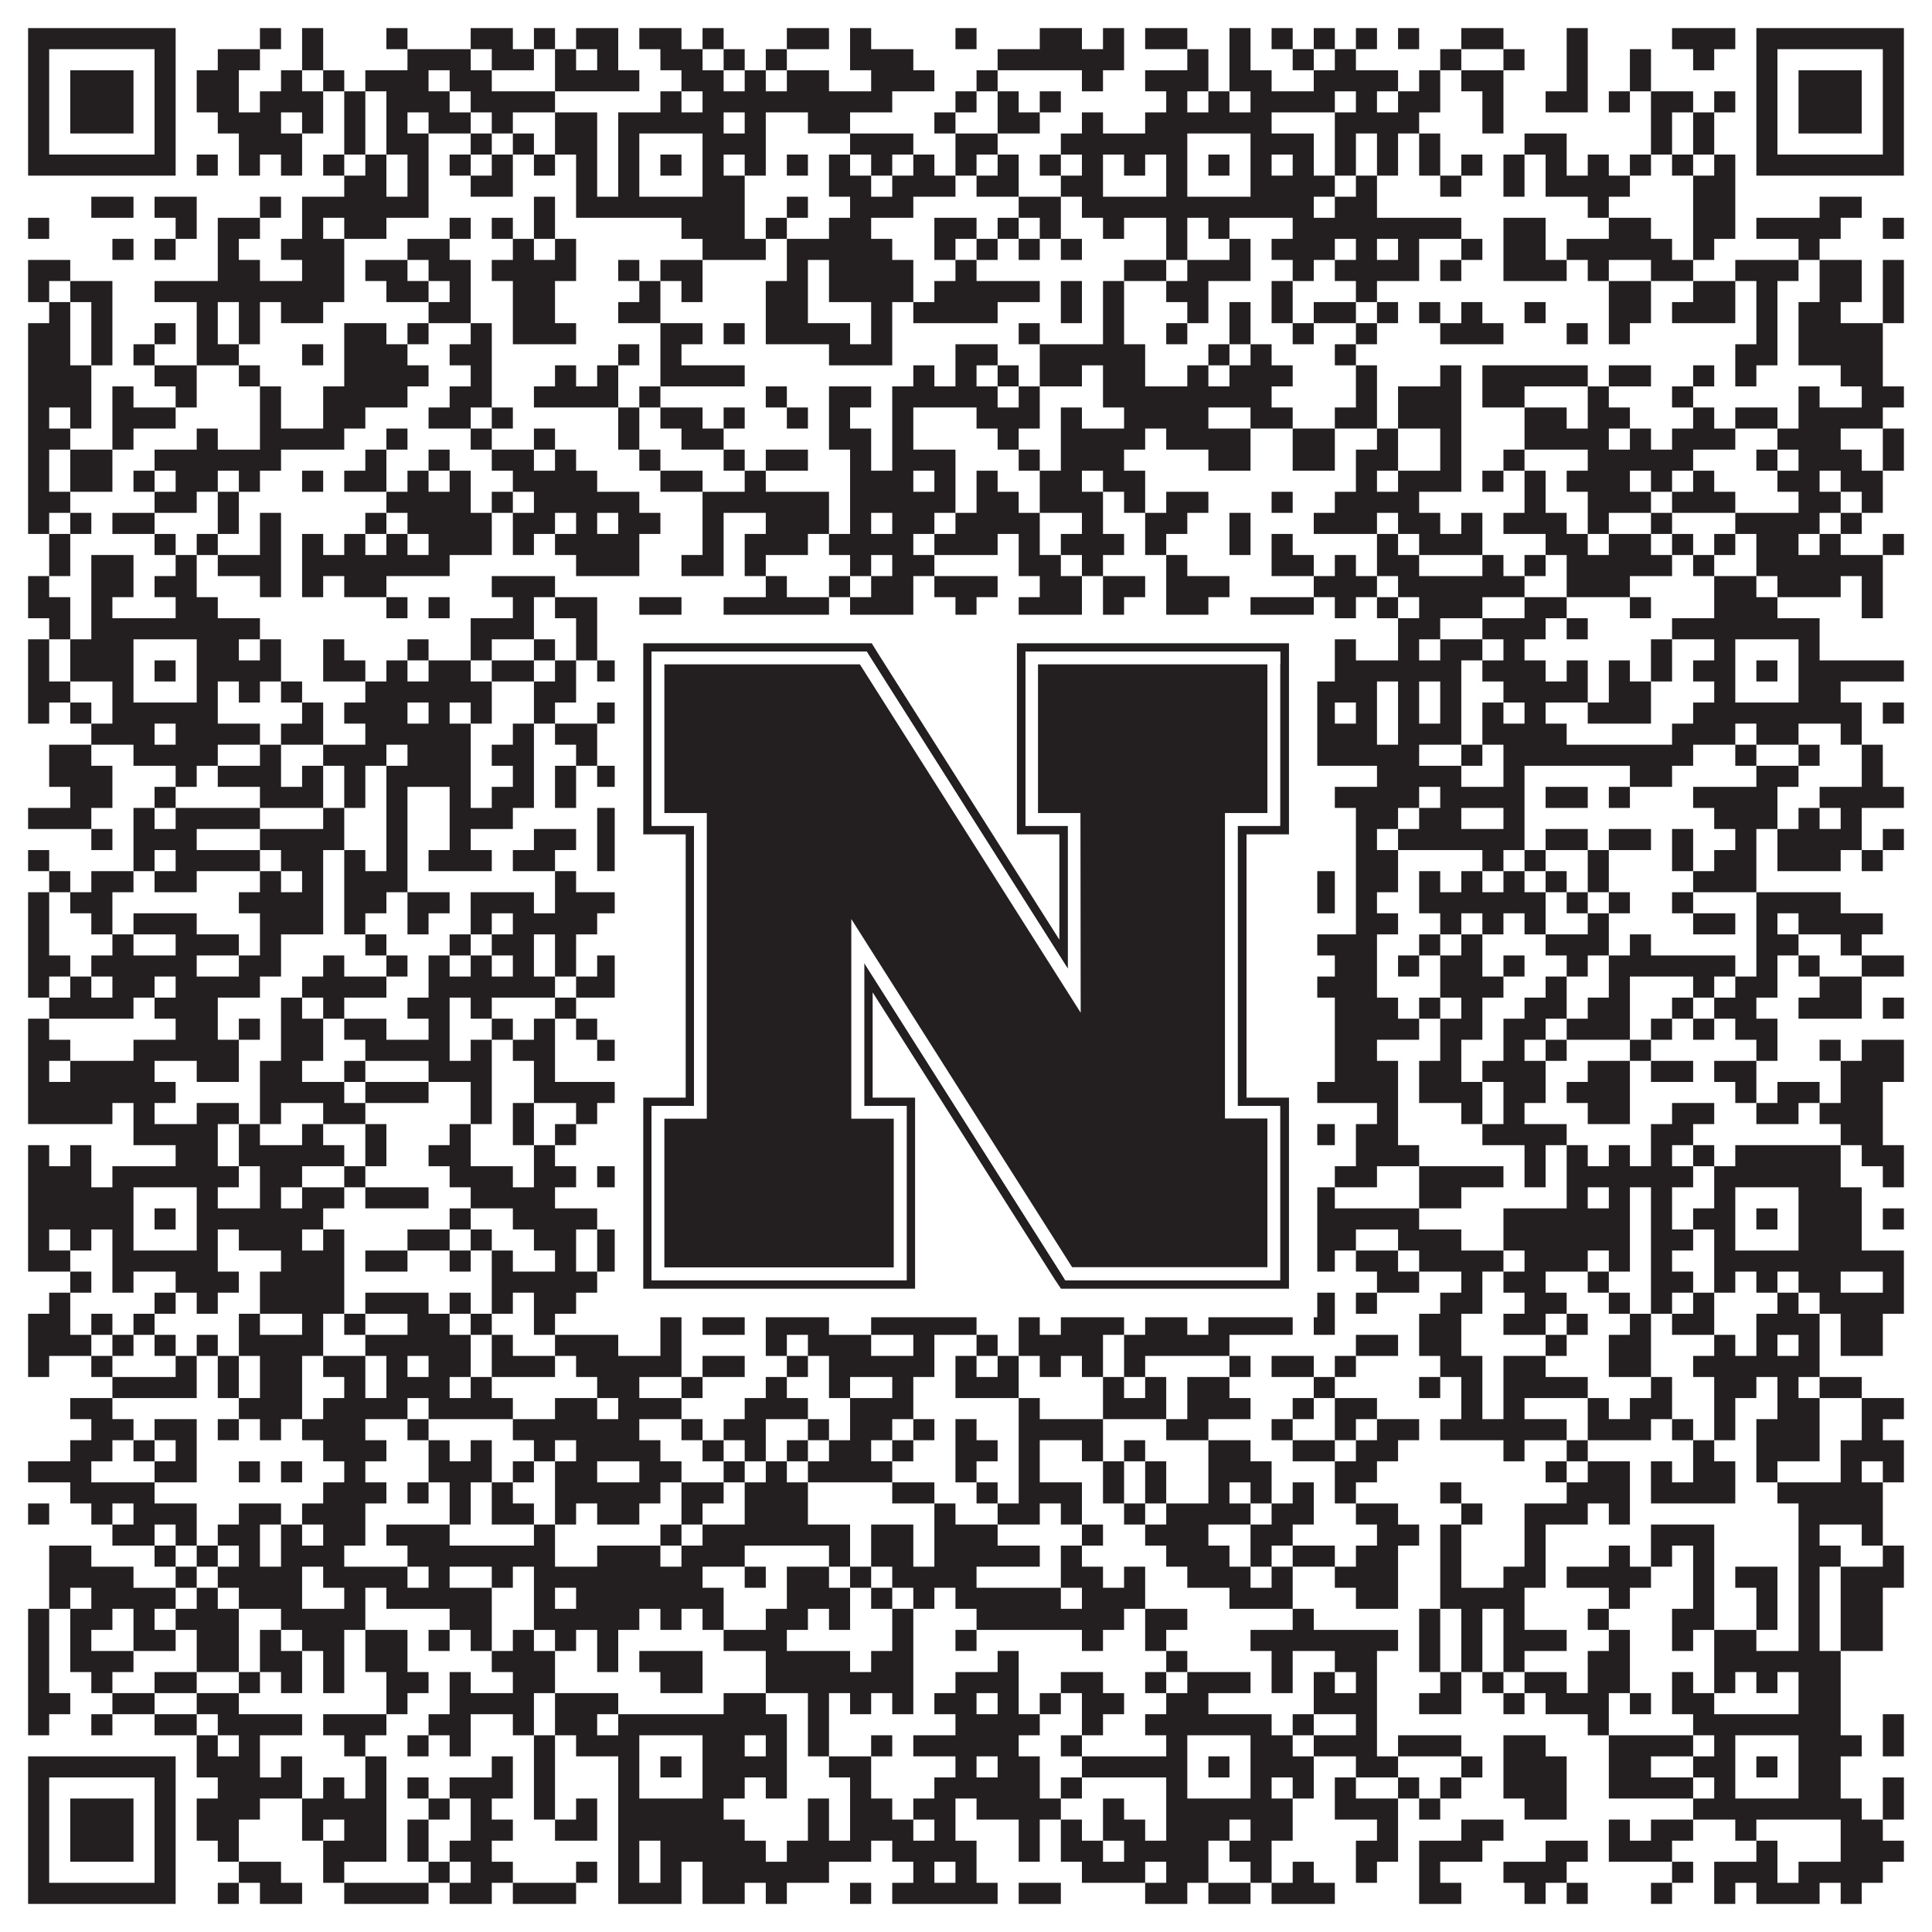 <?xml version="1.0"?>
<svg xmlns="http://www.w3.org/2000/svg" xmlns:xlink="http://www.w3.org/1999/xlink" version="1.1" width="1100px" height="1100px" viewBox="0 0 1100 1100"><rect x="0" y="0" width="1100" height="1100" fill="#ffffff" fill-opacity="1"/><path fill="#231f20" fill-opacity="1" d="M16,16L100,16L100,28L16,28ZM148,16L160,16L160,28L148,28ZM172,16L184,16L184,28L172,28ZM220,16L232,16L232,28L220,28ZM268,16L292,16L292,28L268,28ZM304,16L316,16L316,28L304,28ZM328,16L352,16L352,28L328,28ZM364,16L388,16L388,28L364,28ZM400,16L412,16L412,28L400,28ZM448,16L472,16L472,28L448,28ZM484,16L496,16L496,28L484,28ZM544,16L556,16L556,28L544,28ZM592,16L616,16L616,28L592,28ZM628,16L640,16L640,28L628,28ZM652,16L676,16L676,28L652,28ZM700,16L712,16L712,28L700,28ZM724,16L736,16L736,28L724,28ZM748,16L760,16L760,28L748,28ZM772,16L784,16L784,28L772,28ZM796,16L808,16L808,28L796,28ZM832,16L856,16L856,28L832,28ZM892,16L904,16L904,28L892,28ZM952,16L988,16L988,28L952,28ZM1000,16L1084,16L1084,28L1000,28ZM16,28L28,28L28,40L16,40ZM88,28L100,28L100,40L88,40ZM124,28L148,28L148,40L124,40ZM172,28L184,28L184,40L172,40ZM232,28L268,28L268,40L232,40ZM280,28L304,28L304,40L280,40ZM316,28L328,28L328,40L316,40ZM340,28L352,28L352,40L340,40ZM376,28L400,28L400,40L376,40ZM412,28L424,28L424,40L412,40ZM436,28L448,28L448,40L436,40ZM484,28L520,28L520,40L484,40ZM568,28L640,28L640,40L568,40ZM676,28L688,28L688,40L676,40ZM700,28L712,28L712,40L700,40ZM736,28L748,28L748,40L736,40ZM760,28L772,28L772,40L760,40ZM820,28L832,28L832,40L820,40ZM856,28L868,28L868,40L856,40ZM892,28L904,28L904,40L892,40ZM928,28L940,28L940,40L928,40ZM964,28L976,28L976,40L964,40ZM1000,28L1012,28L1012,40L1000,40ZM1072,28L1084,28L1084,40L1072,40ZM16,40L28,40L28,52L16,52ZM40,40L76,40L76,52L40,52ZM88,40L100,40L100,52L88,52ZM112,40L136,40L136,52L112,52ZM160,40L172,40L172,52L160,52ZM184,40L196,40L196,52L184,52ZM208,40L244,40L244,52L208,52ZM256,40L280,40L280,52L256,52ZM316,40L364,40L364,52L316,52ZM388,40L412,40L412,52L388,52ZM424,40L436,40L436,52L424,52ZM448,40L472,40L472,52L448,52ZM496,40L532,40L532,52L496,52ZM556,40L568,40L568,52L556,52ZM616,40L628,40L628,52L616,52ZM652,40L688,40L688,52L652,52ZM700,40L724,40L724,52L700,52ZM748,40L796,40L796,52L748,52ZM808,40L820,40L820,52L808,52ZM832,40L856,40L856,52L832,52ZM892,40L904,40L904,52L892,52ZM928,40L940,40L940,52L928,52ZM1000,40L1012,40L1012,52L1000,52ZM1024,40L1060,40L1060,52L1024,52ZM1072,40L1084,40L1084,52L1072,52ZM16,52L28,52L28,64L16,64ZM40,52L76,52L76,64L40,64ZM88,52L100,52L100,64L88,64ZM112,52L136,52L136,64L112,64ZM148,52L184,52L184,64L148,64ZM196,52L208,52L208,64L196,64ZM220,52L256,52L256,64L220,64ZM268,52L316,52L316,64L268,64ZM376,52L388,52L388,64L376,64ZM400,52L508,52L508,64L400,64ZM544,52L556,52L556,64L544,64ZM568,52L580,52L580,64L568,64ZM592,52L604,52L604,64L592,64ZM664,52L676,52L676,64L664,64ZM688,52L700,52L700,64L688,64ZM712,52L760,52L760,64L712,64ZM772,52L784,52L784,64L772,64ZM796,52L820,52L820,64L796,64ZM844,52L856,52L856,64L844,64ZM880,52L904,52L904,64L880,64ZM916,52L928,52L928,64L916,64ZM940,52L964,52L964,64L940,64ZM976,52L988,52L988,64L976,64ZM1000,52L1012,52L1012,64L1000,64ZM1024,52L1060,52L1060,64L1024,64ZM1072,52L1084,52L1084,64L1072,64ZM16,64L28,64L28,76L16,76ZM40,64L76,64L76,76L40,76ZM88,64L100,64L100,76L88,76ZM124,64L160,64L160,76L124,76ZM172,64L184,64L184,76L172,76ZM196,64L208,64L208,76L196,76ZM220,64L232,64L232,76L220,76ZM244,64L268,64L268,76L244,76ZM280,64L292,64L292,76L280,76ZM316,64L340,64L340,76L316,76ZM352,64L412,64L412,76L352,76ZM424,64L436,64L436,76L424,76ZM460,64L484,64L484,76L460,76ZM532,64L544,64L544,76L532,76ZM568,64L592,64L592,76L568,76ZM616,64L628,64L628,76L616,76ZM652,64L724,64L724,76L652,76ZM760,64L808,64L808,76L760,76ZM844,64L856,64L856,76L844,76ZM940,64L952,64L952,76L940,76ZM964,64L976,64L976,76L964,76ZM1000,64L1012,64L1012,76L1000,76ZM1024,64L1060,64L1060,76L1024,76ZM1072,64L1084,64L1084,76L1072,76ZM16,76L28,76L28,88L16,88ZM88,76L100,76L100,88L88,88ZM136,76L172,76L172,88L136,88ZM196,76L208,76L208,88L196,88ZM220,76L244,76L244,88L220,88ZM268,76L280,76L280,88L268,88ZM292,76L304,76L304,88L292,88ZM316,76L340,76L340,88L316,88ZM352,76L364,76L364,88L352,88ZM400,76L436,76L436,88L400,88ZM484,76L520,76L520,88L484,88ZM544,76L568,76L568,88L544,88ZM604,76L676,76L676,88L604,88ZM712,76L748,76L748,88L712,88ZM760,76L772,76L772,88L760,88ZM784,76L796,76L796,88L784,88ZM808,76L820,76L820,88L808,88ZM868,76L892,76L892,88L868,88ZM940,76L952,76L952,88L940,88ZM964,76L976,76L976,88L964,88ZM1000,76L1012,76L1012,88L1000,88ZM1072,76L1084,76L1084,88L1072,88ZM16,88L100,88L100,100L16,100ZM112,88L124,88L124,100L112,100ZM136,88L148,88L148,100L136,100ZM160,88L172,88L172,100L160,100ZM184,88L196,88L196,100L184,100ZM208,88L220,88L220,100L208,100ZM232,88L244,88L244,100L232,100ZM256,88L268,88L268,100L256,100ZM280,88L292,88L292,100L280,100ZM304,88L316,88L316,100L304,100ZM328,88L340,88L340,100L328,100ZM352,88L364,88L364,100L352,100ZM376,88L388,88L388,100L376,100ZM400,88L412,88L412,100L400,100ZM424,88L436,88L436,100L424,100ZM448,88L460,88L460,100L448,100ZM472,88L484,88L484,100L472,100ZM496,88L508,88L508,100L496,100ZM520,88L532,88L532,100L520,100ZM544,88L556,88L556,100L544,100ZM568,88L580,88L580,100L568,100ZM592,88L604,88L604,100L592,100ZM616,88L628,88L628,100L616,100ZM640,88L652,88L652,100L640,100ZM664,88L676,88L676,100L664,100ZM688,88L700,88L700,100L688,100ZM712,88L724,88L724,100L712,100ZM736,88L748,88L748,100L736,100ZM760,88L772,88L772,100L760,100ZM784,88L796,88L796,100L784,100ZM808,88L820,88L820,100L808,100ZM832,88L844,88L844,100L832,100ZM856,88L868,88L868,100L856,100ZM880,88L892,88L892,100L880,100ZM904,88L916,88L916,100L904,100ZM928,88L940,88L940,100L928,100ZM952,88L964,88L964,100L952,100ZM976,88L988,88L988,100L976,100ZM1000,88L1084,88L1084,100L1000,100ZM196,100L220,100L220,112L196,112ZM232,100L244,100L244,112L232,112ZM268,100L292,100L292,112L268,112ZM328,100L340,100L340,112L328,112ZM352,100L364,100L364,112L352,112ZM400,100L424,100L424,112L400,112ZM472,100L496,100L496,112L472,112ZM508,100L544,100L544,112L508,112ZM556,100L580,100L580,112L556,112ZM604,100L628,100L628,112L604,112ZM664,100L676,100L676,112L664,112ZM712,100L760,100L760,112L712,112ZM772,100L784,100L784,112L772,112ZM820,100L832,100L832,112L820,112ZM856,100L868,100L868,112L856,112ZM880,100L928,100L928,112L880,112ZM964,100L988,100L988,112L964,112ZM52,112L76,112L76,124L52,124ZM88,112L112,112L112,124L88,124ZM148,112L160,112L160,124L148,124ZM172,112L244,112L244,124L172,124ZM304,112L316,112L316,124L304,124ZM328,112L424,112L424,124L328,124ZM448,112L460,112L460,124L448,124ZM484,112L520,112L520,124L484,124ZM580,112L604,112L604,124L580,124ZM616,112L748,112L748,124L616,124ZM760,112L784,112L784,124L760,124ZM904,112L916,112L916,124L904,124ZM964,112L988,112L988,124L964,124ZM1036,112L1060,112L1060,124L1036,124ZM16,124L28,124L28,136L16,136ZM100,124L112,124L112,136L100,136ZM124,124L148,124L148,136L124,136ZM172,124L184,124L184,136L172,136ZM196,124L220,124L220,136L196,136ZM256,124L268,124L268,136L256,136ZM280,124L292,124L292,136L280,136ZM304,124L316,124L316,136L304,136ZM388,124L424,124L424,136L388,136ZM436,124L448,124L448,136L436,136ZM472,124L496,124L496,136L472,136ZM532,124L556,124L556,136L532,136ZM568,124L580,124L580,136L568,136ZM592,124L604,124L604,136L592,136ZM628,124L640,124L640,136L628,136ZM664,124L676,124L676,136L664,136ZM688,124L700,124L700,136L688,136ZM736,124L832,124L832,136L736,136ZM856,124L880,124L880,136L856,136ZM916,124L940,124L940,136L916,136ZM964,124L988,124L988,136L964,136ZM1000,124L1048,124L1048,136L1000,136ZM1072,124L1084,124L1084,136L1072,136ZM64,136L76,136L76,148L64,148ZM88,136L100,136L100,148L88,148ZM124,136L136,136L136,148L124,148ZM160,136L196,136L196,148L160,148ZM232,136L256,136L256,148L232,148ZM292,136L304,136L304,148L292,148ZM316,136L328,136L328,148L316,148ZM400,136L436,136L436,148L400,148ZM448,136L508,136L508,148L448,148ZM532,136L544,136L544,148L532,148ZM556,136L568,136L568,148L556,148ZM580,136L592,136L592,148L580,148ZM604,136L616,136L616,148L604,148ZM664,136L676,136L676,148L664,148ZM700,136L712,136L712,148L700,148ZM724,136L760,136L760,148L724,148ZM772,136L784,136L784,148L772,148ZM796,136L808,136L808,148L796,148ZM832,136L844,136L844,148L832,148ZM856,136L880,136L880,148L856,148ZM892,136L952,136L952,148L892,148ZM964,136L976,136L976,148L964,148ZM1024,136L1036,136L1036,148L1024,148ZM16,148L40,148L40,160L16,160ZM124,148L148,148L148,160L124,160ZM172,148L196,148L196,160L172,160ZM208,148L232,148L232,160L208,160ZM244,148L268,148L268,160L244,160ZM280,148L328,148L328,160L280,160ZM352,148L364,148L364,160L352,160ZM376,148L400,148L400,160L376,160ZM448,148L460,148L460,160L448,160ZM472,148L520,148L520,160L472,160ZM544,148L556,148L556,160L544,160ZM640,148L664,148L664,160L640,160ZM676,148L712,148L712,160L676,160ZM736,148L748,148L748,160L736,160ZM760,148L808,148L808,160L760,160ZM820,148L832,148L832,160L820,160ZM856,148L892,148L892,160L856,160ZM904,148L916,148L916,160L904,160ZM940,148L964,148L964,160L940,160ZM988,148L1024,148L1024,160L988,160ZM1036,148L1060,148L1060,160L1036,160ZM1072,148L1084,148L1084,160L1072,160ZM16,160L28,160L28,172L16,172ZM40,160L64,160L64,172L40,172ZM88,160L196,160L196,172L88,172ZM220,160L244,160L244,172L220,172ZM256,160L268,160L268,172L256,172ZM292,160L316,160L316,172L292,172ZM364,160L376,160L376,172L364,172ZM388,160L400,160L400,172L388,172ZM436,160L460,160L460,172L436,172ZM472,160L520,160L520,172L472,172ZM532,160L592,160L592,172L532,172ZM604,160L616,160L616,172L604,172ZM628,160L640,160L640,172L628,172ZM664,160L688,160L688,172L664,172ZM724,160L736,160L736,172L724,172ZM772,160L784,160L784,172L772,172ZM916,160L940,160L940,172L916,172ZM964,160L988,160L988,172L964,172ZM1000,160L1012,160L1012,172L1000,172ZM1036,160L1060,160L1060,172L1036,172ZM1072,160L1084,160L1084,172L1072,172ZM28,172L40,172L40,184L28,184ZM52,172L64,172L64,184L52,184ZM112,172L124,172L124,184L112,184ZM136,172L148,172L148,184L136,184ZM160,172L184,172L184,184L160,184ZM244,172L268,172L268,184L244,184ZM292,172L316,172L316,184L292,184ZM352,172L376,172L376,184L352,184ZM436,172L460,172L460,184L436,184ZM496,172L508,172L508,184L496,184ZM520,172L568,172L568,184L520,184ZM604,172L616,172L616,184L604,184ZM628,172L640,172L640,184L628,184ZM676,172L688,172L688,184L676,184ZM700,172L712,172L712,184L700,184ZM724,172L736,172L736,184L724,184ZM748,172L772,172L772,184L748,184ZM784,172L796,172L796,184L784,184ZM808,172L820,172L820,184L808,184ZM832,172L844,172L844,184L832,184ZM868,172L880,172L880,184L868,184ZM916,172L940,172L940,184L916,184ZM952,172L988,172L988,184L952,184ZM1000,172L1012,172L1012,184L1000,184ZM1024,172L1048,172L1048,184L1024,184ZM1072,172L1084,172L1084,184L1072,184ZM16,184L40,184L40,196L16,196ZM52,184L64,184L64,196L52,196ZM88,184L100,184L100,196L88,196ZM112,184L124,184L124,196L112,196ZM136,184L148,184L148,196L136,196ZM196,184L220,184L220,196L196,196ZM232,184L244,184L244,196L232,196ZM268,184L280,184L280,196L268,196ZM292,184L328,184L328,196L292,196ZM376,184L400,184L400,196L376,196ZM412,184L424,184L424,196L412,196ZM436,184L484,184L484,196L436,196ZM496,184L508,184L508,196L496,196ZM580,184L592,184L592,196L580,196ZM628,184L640,184L640,196L628,196ZM664,184L676,184L676,196L664,196ZM700,184L712,184L712,196L700,196ZM736,184L748,184L748,196L736,196ZM772,184L784,184L784,196L772,196ZM820,184L856,184L856,196L820,196ZM892,184L904,184L904,196L892,196ZM916,184L928,184L928,196L916,196ZM1000,184L1012,184L1012,196L1000,196ZM1024,184L1072,184L1072,196L1024,196ZM16,196L40,196L40,208L16,208ZM52,196L64,196L64,208L52,208ZM76,196L88,196L88,208L76,208ZM112,196L136,196L136,208L112,208ZM172,196L184,196L184,208L172,208ZM196,196L232,196L232,208L196,208ZM256,196L280,196L280,208L256,208ZM352,196L364,196L364,208L352,208ZM376,196L388,196L388,208L376,208ZM472,196L508,196L508,208L472,208ZM544,196L568,196L568,208L544,208ZM592,196L652,196L652,208L592,208ZM688,196L700,196L700,208L688,208ZM712,196L724,196L724,208L712,208ZM760,196L772,196L772,208L760,208ZM988,196L1012,196L1012,208L988,208ZM1024,196L1072,196L1072,208L1024,208ZM16,208L52,208L52,220L16,220ZM88,208L112,208L112,220L88,220ZM136,208L148,208L148,220L136,220ZM196,208L244,208L244,220L196,220ZM268,208L280,208L280,220L268,220ZM316,208L328,208L328,220L316,220ZM340,208L352,208L352,220L340,220ZM376,208L424,208L424,220L376,220ZM520,208L532,208L532,220L520,220ZM544,208L556,208L556,220L544,220ZM568,208L580,208L580,220L568,220ZM592,208L616,208L616,220L592,220ZM628,208L652,208L652,220L628,220ZM676,208L688,208L688,220L676,220ZM700,208L736,208L736,220L700,220ZM772,208L784,208L784,220L772,220ZM820,208L832,208L832,220L820,220ZM844,208L904,208L904,220L844,220ZM916,208L940,208L940,220L916,220ZM964,208L976,208L976,220L964,220ZM988,208L1000,208L1000,220L988,220ZM1048,208L1072,208L1072,220L1048,220ZM16,220L52,220L52,232L16,232ZM64,220L76,220L76,232L64,232ZM100,220L112,220L112,232L100,232ZM148,220L160,220L160,232L148,232ZM184,220L232,220L232,232L184,232ZM256,220L280,220L280,232L256,232ZM304,220L352,220L352,232L304,232ZM364,220L376,220L376,232L364,232ZM436,220L448,220L448,232L436,232ZM472,220L496,220L496,232L472,232ZM508,220L568,220L568,232L508,232ZM580,220L592,220L592,232L580,232ZM628,220L724,220L724,232L628,232ZM772,220L784,220L784,232L772,232ZM796,220L832,220L832,232L796,232ZM844,220L868,220L868,232L844,232ZM904,220L916,220L916,232L904,232ZM952,220L964,220L964,232L952,232ZM1024,220L1036,220L1036,232L1024,232ZM1060,220L1084,220L1084,232L1060,232ZM16,232L28,232L28,244L16,244ZM40,232L52,232L52,244L40,244ZM64,232L100,232L100,244L64,244ZM148,232L160,232L160,244L148,244ZM184,232L208,232L208,244L184,244ZM244,232L268,232L268,244L244,244ZM280,232L292,232L292,244L280,244ZM352,232L364,232L364,244L352,244ZM376,232L400,232L400,244L376,244ZM412,232L424,232L424,244L412,244ZM448,232L460,232L460,244L448,244ZM472,232L484,232L484,244L472,244ZM508,232L520,232L520,244L508,244ZM556,232L592,232L592,244L556,244ZM604,232L616,232L616,244L604,244ZM640,232L688,232L688,244L640,244ZM712,232L736,232L736,244L712,244ZM760,232L784,232L784,244L760,244ZM796,232L832,232L832,244L796,244ZM868,232L892,232L892,244L868,244ZM904,232L928,232L928,244L904,244ZM964,232L976,232L976,244L964,244ZM988,232L1012,232L1012,244L988,244ZM1024,232L1072,232L1072,244L1024,244ZM16,244L40,244L40,256L16,256ZM64,244L76,244L76,256L64,256ZM112,244L124,244L124,256L112,256ZM148,244L196,244L196,256L148,256ZM220,244L232,244L232,256L220,256ZM268,244L280,244L280,256L268,256ZM304,244L316,244L316,256L304,256ZM352,244L364,244L364,256L352,256ZM388,244L412,244L412,256L388,256ZM472,244L496,244L496,256L472,256ZM508,244L520,244L520,256L508,256ZM568,244L580,244L580,256L568,256ZM604,244L652,244L652,256L604,256ZM664,244L712,244L712,256L664,256ZM736,244L760,244L760,256L736,256ZM784,244L796,244L796,256L784,256ZM820,244L832,244L832,256L820,256ZM868,244L916,244L916,256L868,256ZM928,244L940,244L940,256L928,256ZM952,244L988,244L988,256L952,256ZM1012,244L1048,244L1048,256L1012,256ZM1072,244L1084,244L1084,256L1072,256ZM16,256L28,256L28,268L16,268ZM40,256L64,256L64,268L40,268ZM88,256L160,256L160,268L88,268ZM208,256L220,256L220,268L208,268ZM244,256L256,256L256,268L244,268ZM280,256L304,256L304,268L280,268ZM316,256L328,256L328,268L316,268ZM364,256L376,256L376,268L364,268ZM412,256L424,256L424,268L412,268ZM436,256L460,256L460,268L436,268ZM484,256L496,256L496,268L484,268ZM508,256L544,256L544,268L508,268ZM580,256L592,256L592,268L580,268ZM604,256L640,256L640,268L604,268ZM688,256L712,256L712,268L688,268ZM736,256L760,256L760,268L736,268ZM772,256L796,256L796,268L772,268ZM820,256L832,256L832,268L820,268ZM856,256L868,256L868,268L856,268ZM904,256L964,256L964,268L904,268ZM1000,256L1012,256L1012,268L1000,268ZM1024,256L1060,256L1060,268L1024,268ZM1072,256L1084,256L1084,268L1072,268ZM16,268L28,268L28,280L16,280ZM40,268L64,268L64,280L40,280ZM76,268L88,268L88,280L76,280ZM100,268L124,268L124,280L100,280ZM136,268L148,268L148,280L136,280ZM172,268L184,268L184,280L172,280ZM196,268L220,268L220,280L196,280ZM232,268L244,268L244,280L232,280ZM256,268L268,268L268,280L256,280ZM292,268L340,268L340,280L292,280ZM376,268L400,268L400,280L376,280ZM424,268L436,268L436,280L424,280ZM484,268L520,268L520,280L484,280ZM532,268L544,268L544,280L532,280ZM556,268L568,268L568,280L556,280ZM592,268L616,268L616,280L592,280ZM628,268L652,268L652,280L628,280ZM772,268L784,268L784,280L772,280ZM796,268L832,268L832,280L796,280ZM844,268L856,268L856,280L844,280ZM868,268L880,268L880,280L868,280ZM892,268L928,268L928,280L892,280ZM940,268L952,268L952,280L940,280ZM964,268L976,268L976,280L964,280ZM1012,268L1036,268L1036,280L1012,280ZM1048,268L1072,268L1072,280L1048,280ZM16,280L40,280L40,292L16,292ZM88,280L112,280L112,292L88,292ZM124,280L136,280L136,292L124,292ZM220,280L268,280L268,292L220,292ZM280,280L292,280L292,292L280,292ZM304,280L364,280L364,292L304,292ZM400,280L472,280L472,292L400,292ZM484,280L544,280L544,292L484,292ZM556,280L580,280L580,292L556,292ZM592,280L628,280L628,292L592,292ZM640,280L652,280L652,292L640,292ZM664,280L688,280L688,292L664,292ZM724,280L736,280L736,292L724,292ZM760,280L808,280L808,292L760,292ZM868,280L880,280L880,292L868,292ZM904,280L940,280L940,292L904,292ZM952,280L988,280L988,292L952,292ZM1024,280L1048,280L1048,292L1024,292ZM1060,280L1072,280L1072,292L1060,292ZM16,292L28,292L28,304L16,304ZM40,292L52,292L52,304L40,304ZM64,292L88,292L88,304L64,304ZM124,292L136,292L136,304L124,304ZM148,292L160,292L160,304L148,304ZM208,292L220,292L220,304L208,304ZM232,292L280,292L280,304L232,304ZM292,292L316,292L316,304L292,304ZM328,292L340,292L340,304L328,304ZM352,292L376,292L376,304L352,304ZM400,292L412,292L412,304L400,304ZM436,292L472,292L472,304L436,304ZM484,292L496,292L496,304L484,304ZM508,292L532,292L532,304L508,304ZM544,292L592,292L592,304L544,304ZM616,292L628,292L628,304L616,304ZM652,292L676,292L676,304L652,304ZM700,292L712,292L712,304L700,304ZM748,292L784,292L784,304L748,304ZM796,292L820,292L820,304L796,304ZM832,292L844,292L844,304L832,304ZM856,292L892,292L892,304L856,304ZM904,292L916,292L916,304L904,304ZM940,292L952,292L952,304L940,304ZM988,292L1036,292L1036,304L988,304ZM1048,292L1060,292L1060,304L1048,304ZM28,304L40,304L40,316L28,316ZM88,304L100,304L100,316L88,316ZM112,304L124,304L124,316L112,316ZM148,304L160,304L160,316L148,316ZM172,304L184,304L184,316L172,316ZM196,304L208,304L208,316L196,316ZM220,304L232,304L232,316L220,316ZM244,304L280,304L280,316L244,316ZM292,304L304,304L304,316L292,316ZM316,304L364,304L364,316L316,316ZM400,304L412,304L412,316L400,316ZM424,304L460,304L460,316L424,316ZM472,304L520,304L520,316L472,316ZM532,304L568,304L568,316L532,316ZM580,304L592,304L592,316L580,316ZM604,304L640,304L640,316L604,316ZM652,304L664,304L664,316L652,316ZM700,304L712,304L712,316L700,316ZM724,304L736,304L736,316L724,316ZM784,304L796,304L796,316L784,316ZM808,304L844,304L844,316L808,316ZM880,304L904,304L904,316L880,316ZM916,304L940,304L940,316L916,316ZM952,304L964,304L964,316L952,316ZM976,304L988,304L988,316L976,316ZM1000,304L1024,304L1024,316L1000,316ZM1036,304L1048,304L1048,316L1036,316ZM1072,304L1084,304L1084,316L1072,316ZM28,316L40,316L40,328L28,328ZM52,316L76,316L76,328L52,328ZM100,316L112,316L112,328L100,328ZM124,316L160,316L160,328L124,328ZM172,316L256,316L256,328L172,328ZM328,316L364,316L364,328L328,328ZM388,316L412,316L412,328L388,328ZM424,316L436,316L436,328L424,328ZM484,316L496,316L496,328L484,328ZM508,316L532,316L532,328L508,328ZM580,316L604,316L604,328L580,328ZM616,316L628,316L628,328L616,328ZM664,316L676,316L676,328L664,328ZM724,316L748,316L748,328L724,328ZM760,316L772,316L772,328L760,328ZM784,316L808,316L808,328L784,328ZM844,316L856,316L856,328L844,328ZM868,316L880,316L880,328L868,328ZM892,316L952,316L952,328L892,328ZM964,316L976,316L976,328L964,328ZM1000,316L1072,316L1072,328L1000,328ZM16,328L28,328L28,340L16,340ZM52,328L76,328L76,340L52,340ZM88,328L112,328L112,340L88,340ZM148,328L160,328L160,340L148,340ZM172,328L184,328L184,340L172,340ZM196,328L220,328L220,340L196,340ZM280,328L316,328L316,340L280,340ZM436,328L448,328L448,340L436,340ZM472,328L484,328L484,340L472,340ZM496,328L520,328L520,340L496,340ZM532,328L568,328L568,340L532,340ZM592,328L616,328L616,340L592,340ZM628,328L652,328L652,340L628,340ZM664,328L700,328L700,340L664,340ZM748,328L784,328L784,340L748,340ZM796,328L868,328L868,340L796,340ZM892,328L928,328L928,340L892,340ZM976,328L1000,328L1000,340L976,340ZM1012,328L1048,328L1048,340L1012,340ZM1060,328L1072,328L1072,340L1060,340ZM16,340L40,340L40,352L16,352ZM52,340L64,340L64,352L52,352ZM100,340L124,340L124,352L100,352ZM220,340L232,340L232,352L220,352ZM244,340L256,340L256,352L244,352ZM292,340L304,340L304,352L292,352ZM316,340L340,340L340,352L316,352ZM364,340L388,340L388,352L364,352ZM412,340L472,340L472,352L412,352ZM484,340L520,340L520,352L484,352ZM544,340L556,340L556,352L544,352ZM580,340L616,340L616,352L580,352ZM628,340L640,340L640,352L628,352ZM664,340L688,340L688,352L664,352ZM712,340L748,340L748,352L712,352ZM760,340L772,340L772,352L760,352ZM784,340L796,340L796,352L784,352ZM808,340L844,340L844,352L808,352ZM868,340L892,340L892,352L868,352ZM928,340L940,340L940,352L928,352ZM976,340L1012,340L1012,352L976,352ZM1060,340L1072,340L1072,352L1060,352ZM28,352L40,352L40,364L28,364ZM52,352L148,352L148,364L52,364ZM268,352L304,352L304,364L268,364ZM328,352L340,352L340,364L328,364ZM352,352L412,352L412,364L352,364ZM424,352L436,352L436,364L424,364ZM448,352L472,352L472,364L448,364ZM508,352L520,352L520,364L508,364ZM568,352L616,352L616,364L568,364ZM628,352L652,352L652,364L628,364ZM664,352L724,352L724,364L664,364ZM796,352L820,352L820,364L796,364ZM844,352L880,352L880,364L844,364ZM892,352L904,352L904,364L892,364ZM952,352L1036,352L1036,364L952,364ZM16,364L28,364L28,376L16,376ZM40,364L76,364L76,376L40,376ZM112,364L136,364L136,376L112,376ZM148,364L160,364L160,376L148,376ZM184,364L196,364L196,376L184,376ZM232,364L244,364L244,376L232,376ZM268,364L280,364L280,376L268,376ZM304,364L316,364L316,376L304,376ZM328,364L340,364L340,376L328,376ZM352,364L364,364L364,376L352,376ZM400,364L412,364L412,376L400,376ZM472,364L520,364L520,376L472,376ZM568,364L628,364L628,376L568,376ZM652,364L676,364L676,376L652,376ZM712,364L724,364L724,376L712,376ZM736,364L748,364L748,376L736,376ZM760,364L772,364L772,376L760,376ZM796,364L808,364L808,376L796,376ZM820,364L844,364L844,376L820,376ZM856,364L868,364L868,376L856,376ZM940,364L952,364L952,376L940,376ZM976,364L988,364L988,376L976,376ZM1024,364L1036,364L1036,376L1024,376ZM16,376L28,376L28,388L16,388ZM40,376L76,376L76,388L40,388ZM88,376L100,376L100,388L88,388ZM112,376L160,376L160,388L112,388ZM184,376L208,376L208,388L184,388ZM220,376L232,376L232,388L220,388ZM244,376L268,376L268,388L244,388ZM280,376L304,376L304,388L280,388ZM316,376L328,376L328,388L316,388ZM340,376L364,376L364,388L340,388ZM376,376L388,376L388,388L376,388ZM400,376L436,376L436,388L400,388ZM460,376L484,376L484,388L460,388ZM508,376L520,376L520,388L508,388ZM544,376L556,376L556,388L544,388ZM568,376L616,376L616,388L568,388ZM628,376L676,376L676,388L628,388ZM688,376L700,376L700,388L688,388ZM712,376L736,376L736,388L712,388ZM760,376L832,376L832,388L760,388ZM844,376L880,376L880,388L844,388ZM892,376L904,376L904,388L892,388ZM916,376L928,376L928,388L916,388ZM940,376L952,376L952,388L940,388ZM964,376L988,376L988,388L964,388ZM1000,376L1012,376L1012,388L1000,388ZM1024,376L1084,376L1084,388L1024,388ZM16,388L40,388L40,400L16,400ZM64,388L76,388L76,400L64,400ZM112,388L124,388L124,400L112,400ZM136,388L148,388L148,400L136,400ZM160,388L172,388L172,400L160,400ZM208,388L280,388L280,400L208,400ZM304,388L328,388L328,400L304,400ZM352,388L364,388L364,400L352,400ZM400,388L412,388L412,400L400,400ZM424,388L472,388L472,400L424,400ZM484,388L496,388L496,400L484,400ZM520,388L532,388L532,400L520,400ZM556,388L568,388L568,400L556,400ZM592,388L604,388L604,400L592,400ZM652,388L676,388L676,400L652,400ZM712,388L724,388L724,400L712,400ZM748,388L784,388L784,400L748,400ZM796,388L808,388L808,400L796,400ZM820,388L832,388L832,400L820,400ZM856,388L904,388L904,400L856,400ZM916,388L940,388L940,400L916,400ZM976,388L988,388L988,400L976,400ZM1024,388L1048,388L1048,400L1024,400ZM16,400L28,400L28,412L16,412ZM40,400L52,400L52,412L40,412ZM64,400L124,400L124,412L64,412ZM172,400L184,400L184,412L172,412ZM196,400L232,400L232,412L196,412ZM244,400L256,400L256,412L244,412ZM268,400L280,400L280,412L268,412ZM304,400L316,400L316,412L304,412ZM340,400L412,400L412,412L340,412ZM460,400L472,400L472,412L460,412ZM484,400L532,400L532,412L484,412ZM544,400L556,400L556,412L544,412ZM580,400L604,400L604,412L580,412ZM628,400L724,400L724,412L628,412ZM748,400L760,400L760,412L748,412ZM772,400L784,400L784,412L772,412ZM796,400L808,400L808,412L796,412ZM820,400L832,400L832,412L820,412ZM844,400L856,400L856,412L844,412ZM868,400L880,400L880,412L868,412ZM904,400L940,400L940,412L904,412ZM964,400L1060,400L1060,412L964,412ZM1072,400L1084,400L1084,412L1072,412ZM52,412L88,412L88,424L52,424ZM100,412L148,412L148,424L100,424ZM160,412L184,412L184,424L160,424ZM208,412L268,412L268,424L208,424ZM292,412L304,412L304,424L292,424ZM316,412L340,412L340,424L316,424ZM364,412L388,412L388,424L364,424ZM400,412L412,412L412,424L400,424ZM424,412L472,412L472,424L424,424ZM484,412L508,412L508,424L484,424ZM520,412L544,412L544,424L520,424ZM580,412L592,412L592,424L580,424ZM628,412L676,412L676,424L628,424ZM712,412L736,412L736,424L712,424ZM748,412L784,412L784,424L748,424ZM796,412L832,412L832,424L796,424ZM844,412L892,412L892,424L844,424ZM952,412L988,412L988,424L952,424ZM1000,412L1024,412L1024,424L1000,424ZM1048,412L1060,412L1060,424L1048,424ZM28,424L52,424L52,436L28,436ZM76,424L124,424L124,436L76,436ZM148,424L160,424L160,436L148,436ZM184,424L220,424L220,436L184,436ZM232,424L268,424L268,436L232,436ZM280,424L304,424L304,436L280,436ZM328,424L340,424L340,436L328,436ZM376,424L424,424L424,436L376,436ZM460,424L472,424L472,436L460,436ZM496,424L520,424L520,436L496,436ZM532,424L580,424L580,436L532,436ZM604,424L616,424L616,436L604,436ZM628,424L640,424L640,436L628,436ZM652,424L664,424L664,436L652,436ZM688,424L736,424L736,436L688,436ZM748,424L808,424L808,436L748,436ZM832,424L844,424L844,436L832,436ZM856,424L964,424L964,436L856,436ZM988,424L1000,424L1000,436L988,436ZM1024,424L1036,424L1036,436L1024,436ZM1060,424L1072,424L1072,436L1060,436ZM28,436L64,436L64,448L28,448ZM100,436L112,436L112,448L100,448ZM124,436L160,436L160,448L124,448ZM172,436L184,436L184,448L172,448ZM196,436L208,436L208,448L196,448ZM220,436L268,436L268,448L220,448ZM292,436L304,436L304,448L292,448ZM316,436L328,436L328,448L316,448ZM340,436L352,436L352,448L340,448ZM376,436L400,436L400,448L376,448ZM424,436L472,436L472,448L424,448ZM484,436L544,436L544,448L484,448ZM556,436L568,436L568,448L556,448ZM580,436L628,436L628,448L580,448ZM640,436L652,436L652,448L640,448ZM688,436L712,436L712,448L688,448ZM736,436L748,436L748,448L736,448ZM784,436L832,436L832,448L784,448ZM856,436L868,436L868,448L856,448ZM928,436L952,436L952,448L928,448ZM1000,436L1024,436L1024,448L1000,448ZM1060,436L1072,436L1072,448L1060,448ZM40,448L64,448L64,460L40,460ZM88,448L100,448L100,460L88,460ZM148,448L184,448L184,460L148,460ZM196,448L208,448L208,460L196,460ZM220,448L232,448L232,460L220,460ZM256,448L268,448L268,460L256,460ZM280,448L304,448L304,460L280,460ZM316,448L328,448L328,460L316,460ZM352,448L364,448L364,460L352,460ZM388,448L412,448L412,460L388,460ZM424,448L436,448L436,460L424,460ZM484,448L508,448L508,460L484,460ZM532,448L556,448L556,460L532,460ZM592,448L604,448L604,460L592,460ZM652,448L676,448L676,460L652,460ZM712,448L736,448L736,460L712,460ZM760,448L808,448L808,460L760,460ZM820,448L868,448L868,460L820,460ZM880,448L904,448L904,460L880,460ZM916,448L928,448L928,460L916,460ZM964,448L1012,448L1012,460L964,460ZM1036,448L1084,448L1084,460L1036,460ZM16,460L52,460L52,472L16,472ZM76,460L88,460L88,472L76,472ZM100,460L148,460L148,472L100,472ZM184,460L196,460L196,472L184,472ZM220,460L232,460L232,472L220,472ZM256,460L292,460L292,472L256,472ZM340,460L352,460L352,472L340,472ZM376,460L400,460L400,472L376,472ZM424,460L436,460L436,472L424,472ZM532,460L568,460L568,472L532,472ZM592,460L640,460L640,472L592,472ZM676,460L688,460L688,472L676,472ZM712,460L736,460L736,472L712,472ZM772,460L796,460L796,472L772,472ZM808,460L832,460L832,472L808,472ZM856,460L868,460L868,472L856,472ZM976,460L1012,460L1012,472L976,472ZM1024,460L1036,460L1036,472L1024,472ZM1048,460L1060,460L1060,472L1048,472ZM52,472L64,472L64,484L52,484ZM76,472L112,472L112,484L76,484ZM148,472L196,472L196,484L148,484ZM220,472L232,472L232,484L220,484ZM256,472L268,472L268,484L256,484ZM304,472L328,472L328,484L304,484ZM340,472L364,472L364,484L340,484ZM412,472L448,472L448,484L412,484ZM472,472L484,472L484,484L472,484ZM496,472L508,472L508,484L496,484ZM520,472L532,472L532,484L520,484ZM556,472L580,472L580,484L556,484ZM640,472L664,472L664,484L640,484ZM676,472L700,472L700,484L676,484ZM712,472L724,472L724,484L712,484ZM772,472L784,472L784,484L772,484ZM796,472L868,472L868,484L796,484ZM880,472L904,472L904,484L880,484ZM916,472L940,472L940,484L916,484ZM952,472L964,472L964,484L952,484ZM988,472L1000,472L1000,484L988,484ZM1012,472L1060,472L1060,484L1012,484ZM1072,472L1084,472L1084,484L1072,484ZM16,484L28,484L28,496L16,496ZM76,484L88,484L88,496L76,496ZM100,484L148,484L148,496L100,496ZM160,484L184,484L184,496L160,496ZM196,484L208,484L208,496L196,496ZM220,484L232,484L232,496L220,496ZM244,484L280,484L280,496L244,496ZM292,484L316,484L316,496L292,496ZM340,484L376,484L376,496L340,496ZM388,484L400,484L400,496L388,496ZM448,484L508,484L508,496L448,496ZM520,484L556,484L556,496L520,496ZM568,484L604,484L604,496L568,496ZM640,484L652,484L652,496L640,496ZM664,484L688,484L688,496L664,496ZM700,484L748,484L748,496L700,496ZM772,484L796,484L796,496L772,496ZM844,484L856,484L856,496L844,496ZM868,484L880,484L880,496L868,496ZM904,484L916,484L916,496L904,496ZM952,484L964,484L964,496L952,496ZM976,484L1000,484L1000,496L976,496ZM1012,484L1048,484L1048,496L1012,496ZM1060,484L1072,484L1072,496L1060,496ZM28,496L40,496L40,508L28,508ZM52,496L76,496L76,508L52,508ZM88,496L112,496L112,508L88,508ZM148,496L160,496L160,508L148,508ZM172,496L184,496L184,508L172,508ZM196,496L232,496L232,508L196,508ZM316,496L328,496L328,508L316,508ZM352,496L364,496L364,508L352,508ZM376,496L412,496L412,508L376,508ZM436,496L460,496L460,508L436,508ZM472,496L484,496L484,508L472,508ZM520,496L532,496L532,508L520,508ZM556,496L568,496L568,508L556,508ZM592,496L616,496L616,508L592,508ZM640,496L664,496L664,508L640,508ZM712,496L724,496L724,508L712,508ZM736,496L760,496L760,508L736,508ZM772,496L796,496L796,508L772,508ZM808,496L820,496L820,508L808,508ZM832,496L844,496L844,508L832,508ZM856,496L868,496L868,508L856,508ZM880,496L892,496L892,508L880,508ZM904,496L916,496L916,508L904,508ZM964,496L1000,496L1000,508L964,508ZM16,508L28,508L28,520L16,520ZM40,508L64,508L64,520L40,520ZM136,508L184,508L184,520L136,520ZM196,508L220,508L220,520L196,520ZM232,508L256,508L256,520L232,520ZM268,508L304,508L304,520L268,520ZM316,508L364,508L364,520L316,520ZM412,508L436,508L436,520L412,520ZM448,508L484,508L484,520L448,520ZM508,508L520,508L520,520L508,520ZM544,508L556,508L556,520L544,520ZM580,508L592,508L592,520L580,520ZM604,508L616,508L616,520L604,520ZM664,508L688,508L688,520L664,520ZM712,508L736,508L736,520L712,520ZM748,508L760,508L760,520L748,520ZM772,508L784,508L784,520L772,520ZM808,508L880,508L880,520L808,520ZM892,508L904,508L904,520L892,520ZM916,508L928,508L928,520L916,520ZM952,508L964,508L964,520L952,520ZM1000,508L1048,508L1048,520L1000,520ZM16,520L28,520L28,532L16,532ZM52,520L64,520L64,532L52,532ZM76,520L112,520L112,532L76,532ZM148,520L184,520L184,532L148,532ZM196,520L208,520L208,532L196,532ZM232,520L244,520L244,532L232,532ZM268,520L280,520L280,532L268,532ZM292,520L340,520L340,532L292,532ZM352,520L424,520L424,532L352,532ZM448,520L484,520L484,532L448,532ZM496,520L544,520L544,532L496,532ZM592,520L616,520L616,532L592,532ZM640,520L664,520L664,532L640,532ZM676,520L688,520L688,532L676,532ZM700,520L748,520L748,532L700,532ZM772,520L796,520L796,532L772,532ZM820,520L832,520L832,532L820,532ZM844,520L856,520L856,532L844,532ZM868,520L880,520L880,532L868,532ZM904,520L916,520L916,532L904,532ZM964,520L988,520L988,532L964,532ZM1000,520L1012,520L1012,532L1000,532ZM1024,520L1072,520L1072,532L1024,532ZM16,532L28,532L28,544L16,544ZM64,532L76,532L76,544L64,544ZM100,532L136,532L136,544L100,544ZM148,532L160,532L160,544L148,544ZM208,532L220,532L220,544L208,544ZM256,532L268,532L268,544L256,544ZM280,532L304,532L304,544L280,544ZM316,532L328,532L328,544L316,544ZM388,532L412,532L412,544L388,544ZM424,532L436,532L436,544L424,544ZM460,532L520,532L520,544L460,544ZM532,532L568,532L568,544L532,544ZM580,532L592,532L592,544L580,544ZM604,532L640,532L640,544L604,544ZM652,532L664,532L664,544L652,544ZM712,532L724,532L724,544L712,544ZM748,532L784,532L784,544L748,544ZM808,532L820,532L820,544L808,544ZM832,532L844,532L844,544L832,544ZM880,532L916,532L916,544L880,544ZM928,532L940,532L940,544L928,544ZM1000,532L1024,532L1024,544L1000,544ZM1048,532L1060,532L1060,544L1048,544ZM16,544L40,544L40,556L16,556ZM52,544L112,544L112,556L52,556ZM136,544L160,544L160,556L136,556ZM184,544L196,544L196,556L184,556ZM220,544L232,544L232,556L220,556ZM244,544L256,544L256,556L244,556ZM268,544L280,544L280,556L268,556ZM292,544L304,544L304,556L292,556ZM316,544L328,544L328,556L316,556ZM340,544L352,544L352,556L340,556ZM376,544L388,544L388,556L376,556ZM412,544L424,544L424,556L412,556ZM436,544L472,544L472,556L436,556ZM496,544L520,544L520,556L496,556ZM556,544L568,544L568,556L556,556ZM580,544L616,544L616,556L580,556ZM628,544L688,544L688,556L628,556ZM712,544L724,544L724,556L712,556ZM760,544L784,544L784,556L760,556ZM796,544L808,544L808,556L796,556ZM820,544L844,544L844,556L820,556ZM856,544L868,544L868,556L856,556ZM892,544L904,544L904,556L892,556ZM916,544L988,544L988,556L916,556ZM1000,544L1012,544L1012,556L1000,556ZM1024,544L1036,544L1036,556L1024,556ZM1060,544L1084,544L1084,556L1060,556ZM16,556L28,556L28,568L16,568ZM40,556L52,556L52,568L40,568ZM64,556L88,556L88,568L64,568ZM100,556L148,556L148,568L100,568ZM172,556L220,556L220,568L172,568ZM244,556L316,556L316,568L244,568ZM328,556L352,556L352,568L328,568ZM436,556L448,556L448,568L436,568ZM460,556L484,556L484,568L460,568ZM520,556L532,556L532,568L520,568ZM556,556L568,556L568,568L556,568ZM604,556L628,556L628,568L604,568ZM640,556L652,556L652,568L640,568ZM664,556L688,556L688,568L664,568ZM700,556L724,556L724,568L700,568ZM748,556L784,556L784,568L748,568ZM820,556L856,556L856,568L820,568ZM880,556L892,556L892,568L880,568ZM916,556L928,556L928,568L916,568ZM964,556L976,556L976,568L964,568ZM988,556L1012,556L1012,568L988,568ZM1036,556L1060,556L1060,568L1036,568ZM28,568L76,568L76,580L28,580ZM88,568L124,568L124,580L88,580ZM160,568L172,568L172,580L160,580ZM184,568L196,568L196,580L184,580ZM232,568L256,568L256,580L232,580ZM268,568L280,568L280,580L268,580ZM316,568L328,568L328,580L316,580ZM352,568L376,568L376,580L352,580ZM388,568L400,568L400,580L388,580ZM424,568L436,568L436,580L424,580ZM460,568L472,568L472,580L460,580ZM496,568L508,568L508,580L496,580ZM544,568L556,568L556,580L544,580ZM568,568L580,568L580,580L568,580ZM616,568L640,568L640,580L616,580ZM676,568L688,568L688,580L676,580ZM724,568L748,568L748,580L724,580ZM760,568L796,568L796,580L760,580ZM808,568L820,568L820,580L808,580ZM832,568L844,568L844,580L832,580ZM868,568L892,568L892,580L868,580ZM904,568L928,568L928,580L904,580ZM952,568L964,568L964,580L952,580ZM976,568L1000,568L1000,580L976,580ZM1024,568L1060,568L1060,580L1024,580ZM1072,568L1084,568L1084,580L1072,580ZM16,580L28,580L28,592L16,592ZM100,580L124,580L124,592L100,592ZM136,580L148,580L148,592L136,592ZM160,580L184,580L184,592L160,592ZM196,580L220,580L220,592L196,592ZM244,580L256,580L256,592L244,592ZM280,580L292,580L292,592L280,592ZM304,580L316,580L316,592L304,592ZM328,580L340,580L340,592L328,592ZM352,580L364,580L364,592L352,592ZM388,580L424,580L424,592L388,592ZM448,580L460,580L460,592L448,592ZM472,580L484,580L484,592L472,592ZM496,580L508,580L508,592L496,592ZM520,580L532,580L532,592L520,592ZM568,580L580,580L580,592L568,592ZM604,580L616,580L616,592L604,592ZM652,580L664,580L664,592L652,592ZM676,580L748,580L748,592L676,592ZM760,580L808,580L808,592L760,592ZM820,580L844,580L844,592L820,592ZM856,580L880,580L880,592L856,592ZM892,580L928,580L928,592L892,592ZM940,580L952,580L952,592L940,592ZM964,580L976,580L976,592L964,592ZM988,580L1012,580L1012,592L988,592ZM16,592L40,592L40,604L16,604ZM76,592L136,592L136,604L76,604ZM160,592L184,592L184,604L160,604ZM208,592L256,592L256,604L208,604ZM268,592L280,592L280,604L268,604ZM292,592L316,592L316,604L292,604ZM340,592L364,592L364,604L340,604ZM388,592L412,592L412,604L388,604ZM436,592L448,592L448,604L436,604ZM496,592L520,592L520,604L496,604ZM532,592L568,592L568,604L532,604ZM580,592L592,592L592,604L580,604ZM604,592L616,592L616,604L604,604ZM628,592L652,592L652,604L628,604ZM664,592L700,592L700,604L664,604ZM712,592L724,592L724,604L712,604ZM736,592L748,592L748,604L736,604ZM760,592L784,592L784,604L760,604ZM820,592L832,592L832,604L820,604ZM856,592L868,592L868,604L856,604ZM880,592L892,592L892,604L880,604ZM928,592L940,592L940,604L928,604ZM1000,592L1012,592L1012,604L1000,604ZM1036,592L1048,592L1048,604L1036,604ZM1060,592L1084,592L1084,604L1060,604ZM16,604L28,604L28,616L16,616ZM40,604L88,604L88,616L40,616ZM112,604L136,604L136,616L112,616ZM148,604L172,604L172,616L148,616ZM196,604L208,604L208,616L196,616ZM244,604L280,604L280,616L244,616ZM304,604L316,604L316,616L304,616ZM352,604L364,604L364,616L352,616ZM412,604L436,604L436,616L412,616ZM448,604L484,604L484,616L448,616ZM508,604L580,604L580,616L508,616ZM604,604L616,604L616,616L604,616ZM628,604L640,604L640,616L628,616ZM652,604L676,604L676,616L652,616ZM700,604L736,604L736,616L700,616ZM760,604L796,604L796,616L760,616ZM808,604L832,604L832,616L808,616ZM844,604L880,604L880,616L844,616ZM904,604L928,604L928,616L904,616ZM940,604L964,604L964,616L940,616ZM976,604L1000,604L1000,616L976,616ZM1048,604L1084,604L1084,616L1048,616ZM16,616L100,616L100,628L16,628ZM148,616L196,616L196,628L148,628ZM208,616L244,616L244,628L208,628ZM268,616L280,616L280,628L268,628ZM304,616L364,616L364,628L304,628ZM376,616L400,616L400,628L376,628ZM412,616L436,616L436,628L412,628ZM448,616L460,616L460,628L448,628ZM472,616L484,616L484,628L472,628ZM496,616L508,616L508,628L496,628ZM532,616L580,616L580,628L532,628ZM592,616L604,616L604,628L592,628ZM652,616L676,616L676,628L652,628ZM688,616L724,616L724,628L688,628ZM736,616L796,616L796,628L736,628ZM808,616L844,616L844,628L808,628ZM856,616L880,616L880,628L856,628ZM892,616L928,616L928,628L892,628ZM988,616L1000,616L1000,628L988,628ZM1012,616L1036,616L1036,628L1012,628ZM1048,616L1072,616L1072,628L1048,628ZM16,628L64,628L64,640L16,640ZM76,628L88,628L88,640L76,640ZM112,628L136,628L136,640L112,640ZM148,628L160,628L160,640L148,640ZM184,628L208,628L208,640L184,640ZM268,628L280,628L280,640L268,640ZM292,628L304,628L304,640L292,640ZM328,628L340,628L340,640L328,640ZM364,628L388,628L388,640L364,640ZM412,628L460,628L460,640L412,640ZM496,628L508,628L508,640L496,640ZM520,628L556,628L556,640L520,640ZM580,628L592,628L592,640L580,640ZM604,628L640,628L640,640L604,640ZM688,628L724,628L724,640L688,640ZM784,628L796,628L796,640L784,640ZM832,628L844,628L844,640L832,640ZM856,628L868,628L868,640L856,640ZM904,628L928,628L928,640L904,640ZM952,628L976,628L976,640L952,640ZM1000,628L1024,628L1024,640L1000,640ZM1036,628L1072,628L1072,640L1036,640ZM76,640L124,640L124,652L76,652ZM136,640L148,640L148,652L136,652ZM172,640L184,640L184,652L172,652ZM208,640L220,640L220,652L208,652ZM256,640L268,640L268,652L256,652ZM292,640L304,640L304,652L292,652ZM316,640L328,640L328,652L316,652ZM352,640L364,640L364,652L352,652ZM376,640L412,640L412,652L376,652ZM448,640L472,640L472,652L448,652ZM484,640L496,640L496,652L484,652ZM532,640L544,640L544,652L532,652ZM556,640L568,640L568,652L556,652ZM604,640L628,640L628,652L604,652ZM640,640L676,640L676,652L640,652ZM688,640L724,640L724,652L688,652ZM736,640L760,640L760,652L736,652ZM772,640L796,640L796,652L772,652ZM844,640L892,640L892,652L844,652ZM940,640L964,640L964,652L940,652ZM1048,640L1072,640L1072,652L1048,652ZM16,652L28,652L28,664L16,664ZM40,652L52,652L52,664L40,664ZM100,652L124,652L124,664L100,664ZM136,652L196,652L196,664L136,664ZM208,652L220,652L220,664L208,664ZM244,652L268,652L268,664L244,664ZM304,652L316,652L316,664L304,664ZM352,652L364,652L364,664L352,664ZM376,652L400,652L400,664L376,664ZM436,652L448,652L448,664L436,664ZM472,652L484,652L484,664L472,664ZM496,652L532,652L532,664L496,664ZM556,652L568,652L568,664L556,664ZM604,652L616,652L616,664L604,664ZM628,652L664,652L664,664L628,664ZM688,652L712,652L712,664L688,664ZM724,652L736,652L736,664L724,664ZM772,652L808,652L808,664L772,664ZM868,652L880,652L880,664L868,664ZM892,652L904,652L904,664L892,664ZM916,652L928,652L928,664L916,664ZM940,652L952,652L952,664L940,664ZM964,652L976,652L976,664L964,664ZM988,652L1048,652L1048,664L988,664ZM1060,652L1084,652L1084,664L1060,664ZM16,664L52,664L52,676L16,676ZM64,664L136,664L136,676L64,676ZM148,664L172,664L172,676L148,676ZM196,664L208,664L208,676L196,676ZM256,664L292,664L292,676L256,676ZM304,664L328,664L328,676L304,676ZM340,664L412,664L412,676L340,676ZM436,664L448,664L448,676L436,676ZM472,664L484,664L484,676L472,676ZM496,664L520,664L520,676L496,676ZM532,664L568,664L568,676L532,676ZM580,664L592,664L592,676L580,676ZM604,664L628,664L628,676L604,676ZM664,664L748,664L748,676L664,676ZM760,664L784,664L784,676L760,676ZM808,664L856,664L856,676L808,676ZM868,664L880,664L880,676L868,676ZM892,664L964,664L964,676L892,676ZM976,664L1048,664L1048,676L976,676ZM1072,664L1084,664L1084,676L1072,676ZM16,676L76,676L76,688L16,688ZM112,676L124,676L124,688L112,688ZM148,676L160,676L160,688L148,688ZM172,676L196,676L196,688L172,688ZM208,676L244,676L244,688L208,688ZM268,676L316,676L316,688L268,688ZM352,676L364,676L364,688L352,688ZM400,676L424,676L424,688L400,688ZM436,676L448,676L448,688L436,688ZM472,676L496,676L496,688L472,688ZM508,676L520,676L520,688L508,688ZM532,676L556,676L556,688L532,688ZM616,676L652,676L652,688L616,688ZM664,676L676,676L676,688L664,688ZM712,676L724,676L724,688L712,688ZM748,676L760,676L760,688L748,688ZM808,676L832,676L832,688L808,688ZM892,676L904,676L904,688L892,688ZM916,676L928,676L928,688L916,688ZM940,676L952,676L952,688L940,688ZM976,676L988,676L988,688L976,688ZM1024,676L1060,676L1060,688L1024,688ZM16,688L76,688L76,700L16,700ZM88,688L100,688L100,700L88,700ZM112,688L184,688L184,700L112,700ZM256,688L268,688L268,700L256,700ZM292,688L340,688L340,700L292,700ZM352,688L364,688L364,700L352,700ZM376,688L388,688L388,700L376,700ZM400,688L412,688L412,700L400,700ZM436,688L448,688L448,700L436,700ZM484,688L508,688L508,700L484,700ZM532,688L556,688L556,700L532,700ZM568,688L592,688L592,700L568,700ZM640,688L652,688L652,700L640,700ZM664,688L676,688L676,700L664,700ZM688,688L700,688L700,700L688,700ZM712,688L724,688L724,700L712,700ZM748,688L808,688L808,700L748,700ZM856,688L928,688L928,700L856,700ZM940,688L952,688L952,700L940,700ZM964,688L988,688L988,700L964,700ZM1000,688L1012,688L1012,700L1000,700ZM1024,688L1060,688L1060,700L1024,700ZM1072,688L1084,688L1084,700L1072,700ZM16,700L28,700L28,712L16,712ZM40,700L52,700L52,712L40,712ZM64,700L76,700L76,712L64,712ZM112,700L124,700L124,712L112,712ZM136,700L172,700L172,712L136,712ZM184,700L196,700L196,712L184,712ZM232,700L256,700L256,712L232,712ZM268,700L280,700L280,712L268,712ZM304,700L328,700L328,712L304,712ZM340,700L364,700L364,712L340,712ZM400,700L448,700L448,712L400,712ZM460,700L496,700L496,712L460,712ZM520,700L532,700L532,712L520,712ZM556,700L580,700L580,712L556,712ZM616,700L628,700L628,712L616,712ZM640,700L676,700L676,712L640,712ZM712,700L736,700L736,712L712,712ZM748,700L772,700L772,712L748,712ZM796,700L832,700L832,712L796,712ZM856,700L928,700L928,712L856,712ZM940,700L964,700L964,712L940,712ZM976,700L988,700L988,712L976,712ZM1024,700L1060,700L1060,712L1024,712ZM16,712L40,712L40,724L16,724ZM64,712L124,712L124,724L64,724ZM160,712L196,712L196,724L160,724ZM208,712L232,712L232,724L208,724ZM256,712L268,712L268,724L256,724ZM280,712L292,712L292,724L280,724ZM316,712L328,712L328,724L316,724ZM340,712L412,712L412,724L340,724ZM520,712L544,712L544,724L520,724ZM580,712L652,712L652,724L580,724ZM664,712L736,712L736,724L664,724ZM748,712L760,712L760,724L748,724ZM772,712L796,712L796,724L772,724ZM808,712L856,712L856,724L808,724ZM868,712L904,712L904,724L868,724ZM916,712L928,712L928,724L916,724ZM940,712L952,712L952,724L940,724ZM976,712L1084,712L1084,724L976,724ZM40,724L52,724L52,736L40,736ZM64,724L76,724L76,736L64,736ZM100,724L136,724L136,736L100,736ZM148,724L196,724L196,736L148,736ZM280,724L340,724L340,736L280,736ZM352,724L400,724L400,736L352,736ZM412,724L436,724L436,736L412,736ZM460,724L496,724L496,736L460,736ZM508,724L532,724L532,736L508,736ZM544,724L592,724L592,736L544,736ZM604,724L616,724L616,736L604,736ZM640,724L664,724L664,736L640,736ZM676,724L700,724L700,736L676,736ZM724,724L736,724L736,736L724,736ZM784,724L808,724L808,736L784,736ZM832,724L844,724L844,736L832,736ZM856,724L880,724L880,736L856,736ZM904,724L916,724L916,736L904,736ZM940,724L964,724L964,736L940,736ZM976,724L988,724L988,736L976,736ZM1000,724L1012,724L1012,736L1000,736ZM1024,724L1048,724L1048,736L1024,736ZM1072,724L1084,724L1084,736L1072,736ZM28,736L40,736L40,748L28,748ZM88,736L100,736L100,748L88,748ZM112,736L124,736L124,748L112,748ZM148,736L196,736L196,748L148,748ZM208,736L244,736L244,748L208,748ZM256,736L268,736L268,748L256,748ZM280,736L292,736L292,748L280,748ZM304,736L328,736L328,748L304,748ZM376,736L388,736L388,748L376,748ZM400,736L412,736L412,748L400,748ZM436,736L472,736L472,748L436,748ZM508,736L532,736L532,748L508,748ZM592,736L616,736L616,748L592,748ZM640,736L652,736L652,748L640,748ZM676,736L712,736L712,748L676,748ZM724,736L760,736L760,748L724,748ZM772,736L784,736L784,748L772,748ZM820,736L844,736L844,748L820,748ZM868,736L892,736L892,748L868,748ZM916,736L928,736L928,748L916,748ZM940,736L952,736L952,748L940,748ZM964,736L976,736L976,748L964,748ZM1012,736L1024,736L1024,748L1012,748ZM1036,736L1084,736L1084,748L1036,748ZM16,748L40,748L40,760L16,760ZM52,748L64,748L64,760L52,760ZM76,748L88,748L88,760L76,760ZM136,748L148,748L148,760L136,760ZM172,748L184,748L184,760L172,760ZM196,748L208,748L208,760L196,760ZM232,748L256,748L256,760L232,760ZM268,748L280,748L280,760L268,760ZM304,748L316,748L316,760L304,760ZM376,748L388,748L388,760L376,760ZM400,748L424,748L424,760L400,760ZM436,748L472,748L472,760L436,760ZM496,748L556,748L556,760L496,760ZM580,748L592,748L592,760L580,760ZM604,748L640,748L640,760L604,760ZM652,748L676,748L676,760L652,760ZM688,748L736,748L736,760L688,760ZM748,748L760,748L760,760L748,760ZM808,748L832,748L832,760L808,760ZM856,748L880,748L880,760L856,760ZM892,748L904,748L904,760L892,760ZM928,748L940,748L940,760L928,760ZM952,748L976,748L976,760L952,760ZM1000,748L1036,748L1036,760L1000,760ZM1048,748L1072,748L1072,760L1048,760ZM16,760L52,760L52,772L16,772ZM64,760L76,760L76,772L64,772ZM88,760L100,760L100,772L88,772ZM112,760L124,760L124,772L112,772ZM136,760L184,760L184,772L136,772ZM208,760L268,760L268,772L208,772ZM280,760L292,760L292,772L280,772ZM316,760L352,760L352,772L316,772ZM376,760L388,760L388,772L376,772ZM436,760L448,760L448,772L436,772ZM460,760L496,760L496,772L460,772ZM520,760L532,760L532,772L520,772ZM556,760L568,760L568,772L556,772ZM580,760L628,760L628,772L580,772ZM640,760L700,760L700,772L640,772ZM772,760L796,760L796,772L772,772ZM808,760L832,760L832,772L808,772ZM880,760L892,760L892,772L880,772ZM916,760L940,760L940,772L916,772ZM976,760L988,760L988,772L976,772ZM1000,760L1012,760L1012,772L1000,772ZM1024,760L1036,760L1036,772L1024,772ZM1048,760L1072,760L1072,772L1048,772ZM16,772L28,772L28,784L16,784ZM52,772L64,772L64,784L52,784ZM100,772L112,772L112,784L100,784ZM124,772L136,772L136,784L124,784ZM148,772L172,772L172,784L148,784ZM184,772L208,772L208,784L184,784ZM220,772L232,772L232,784L220,784ZM244,772L268,772L268,784L244,784ZM280,772L316,772L316,784L280,784ZM328,772L388,772L388,784L328,784ZM400,772L424,772L424,784L400,784ZM448,772L460,772L460,784L448,784ZM472,772L532,772L532,784L472,784ZM544,772L556,772L556,784L544,784ZM568,772L580,772L580,784L568,784ZM592,772L604,772L604,784L592,784ZM616,772L628,772L628,784L616,784ZM640,772L652,772L652,784L640,784ZM700,772L712,772L712,784L700,784ZM724,772L748,772L748,784L724,784ZM760,772L772,772L772,784L760,784ZM820,772L844,772L844,784L820,784ZM856,772L880,772L880,784L856,784ZM916,772L940,772L940,784L916,784ZM964,772L1036,772L1036,784L964,784ZM64,784L112,784L112,796L64,796ZM124,784L136,784L136,796L124,796ZM148,784L172,784L172,796L148,796ZM196,784L208,784L208,796L196,796ZM220,784L256,784L256,796L220,796ZM268,784L280,784L280,796L268,796ZM340,784L364,784L364,796L340,796ZM388,784L400,784L400,796L388,796ZM436,784L448,784L448,796L436,796ZM472,784L484,784L484,796L472,796ZM508,784L520,784L520,796L508,796ZM544,784L580,784L580,796L544,796ZM628,784L640,784L640,796L628,796ZM652,784L664,784L664,796L652,796ZM676,784L700,784L700,796L676,796ZM748,784L760,784L760,796L748,796ZM808,784L820,784L820,796L808,796ZM832,784L844,784L844,796L832,796ZM856,784L904,784L904,796L856,796ZM940,784L952,784L952,796L940,796ZM976,784L1000,784L1000,796L976,796ZM1012,784L1024,784L1024,796L1012,796ZM1036,784L1060,784L1060,796L1036,796ZM40,796L64,796L64,808L40,808ZM136,796L172,796L172,808L136,808ZM184,796L232,796L232,808L184,808ZM244,796L292,796L292,808L244,808ZM316,796L340,796L340,808L316,808ZM352,796L388,796L388,808L352,808ZM424,796L460,796L460,808L424,808ZM484,796L520,796L520,808L484,808ZM580,796L592,796L592,808L580,808ZM628,796L664,796L664,808L628,808ZM676,796L712,796L712,808L676,808ZM736,796L748,796L748,808L736,808ZM760,796L784,796L784,808L760,808ZM832,796L844,796L844,808L832,808ZM856,796L868,796L868,808L856,808ZM904,796L916,796L916,808L904,808ZM928,796L952,796L952,808L928,808ZM976,796L988,796L988,808L976,808ZM1012,796L1036,796L1036,808L1012,808ZM1060,796L1084,796L1084,808L1060,808ZM52,808L76,808L76,820L52,820ZM88,808L112,808L112,820L88,820ZM124,808L136,808L136,820L124,820ZM148,808L160,808L160,820L148,820ZM172,808L208,808L208,820L172,820ZM232,808L244,808L244,820L232,820ZM292,808L364,808L364,820L292,820ZM388,808L400,808L400,820L388,820ZM412,808L436,808L436,820L412,820ZM460,808L472,808L472,820L460,820ZM484,808L508,808L508,820L484,820ZM520,808L532,808L532,820L520,820ZM544,808L556,808L556,820L544,820ZM580,808L628,808L628,820L580,820ZM664,808L688,808L688,820L664,820ZM724,808L736,808L736,820L724,820ZM760,808L772,808L772,820L760,820ZM784,808L808,808L808,820L784,820ZM820,808L892,808L892,820L820,820ZM904,808L940,808L940,820L904,820ZM952,808L964,808L964,820L952,820ZM976,808L988,808L988,820L976,820ZM1000,808L1036,808L1036,820L1000,820ZM1060,808L1072,808L1072,820L1060,820ZM40,820L64,820L64,832L40,832ZM76,820L88,820L88,832L76,832ZM100,820L112,820L112,832L100,832ZM184,820L220,820L220,832L184,832ZM244,820L256,820L256,832L244,832ZM268,820L280,820L280,832L268,832ZM304,820L316,820L316,832L304,832ZM328,820L376,820L376,832L328,832ZM400,820L412,820L412,832L400,832ZM424,820L436,820L436,832L424,832ZM448,820L460,820L460,832L448,832ZM472,820L496,820L496,832L472,832ZM508,820L520,820L520,832L508,832ZM544,820L568,820L568,832L544,832ZM580,820L592,820L592,832L580,832ZM616,820L628,820L628,832L616,832ZM640,820L652,820L652,832L640,832ZM688,820L712,820L712,832L688,832ZM736,820L760,820L760,832L736,832ZM772,820L796,820L796,832L772,832ZM856,820L868,820L868,832L856,832ZM892,820L904,820L904,832L892,832ZM964,820L976,820L976,832L964,832ZM1000,820L1036,820L1036,832L1000,832ZM1048,820L1084,820L1084,832L1048,832ZM16,832L52,832L52,844L16,844ZM88,832L112,832L112,844L88,844ZM136,832L148,832L148,844L136,844ZM160,832L172,832L172,844L160,844ZM196,832L208,832L208,844L196,844ZM244,832L280,832L280,844L244,844ZM292,832L304,832L304,844L292,844ZM316,832L340,832L340,844L316,844ZM364,832L388,832L388,844L364,844ZM412,832L424,832L424,844L412,844ZM436,832L448,832L448,844L436,844ZM460,832L508,832L508,844L460,844ZM544,832L556,832L556,844L544,844ZM580,832L592,832L592,844L580,844ZM628,832L640,832L640,844L628,844ZM652,832L664,832L664,844L652,844ZM688,832L724,832L724,844L688,844ZM760,832L784,832L784,844L760,844ZM880,832L892,832L892,844L880,844ZM904,832L928,832L928,844L904,844ZM940,832L952,832L952,844L940,844ZM964,832L988,832L988,844L964,844ZM1000,832L1012,832L1012,844L1000,844ZM1048,832L1060,832L1060,844L1048,844ZM1072,832L1084,832L1084,844L1072,844ZM40,844L88,844L88,856L40,856ZM184,844L220,844L220,856L184,856ZM232,844L244,844L244,856L232,856ZM256,844L268,844L268,856L256,856ZM280,844L292,844L292,856L280,856ZM316,844L376,844L376,856L316,856ZM388,844L412,844L412,856L388,856ZM424,844L460,844L460,856L424,856ZM508,844L532,844L532,856L508,856ZM556,844L568,844L568,856L556,856ZM580,844L616,844L616,856L580,856ZM628,844L640,844L640,856L628,856ZM652,844L664,844L664,856L652,856ZM688,844L700,844L700,856L688,856ZM712,844L724,844L724,856L712,856ZM736,844L748,844L748,856L736,856ZM760,844L772,844L772,856L760,856ZM820,844L832,844L832,856L820,856ZM892,844L928,844L928,856L892,856ZM940,844L988,844L988,856L940,856ZM1012,844L1072,844L1072,856L1012,856ZM16,856L28,856L28,868L16,868ZM52,856L64,856L64,868L52,868ZM76,856L112,856L112,868L76,868ZM136,856L160,856L160,868L136,868ZM172,856L208,856L208,868L172,868ZM256,856L268,856L268,868L256,868ZM280,856L304,856L304,868L280,868ZM316,856L328,856L328,868L316,868ZM340,856L364,856L364,868L340,868ZM388,856L400,856L400,868L388,868ZM424,856L460,856L460,868L424,868ZM532,856L544,856L544,868L532,868ZM568,856L592,856L592,868L568,868ZM604,856L616,856L616,868L604,868ZM640,856L652,856L652,868L640,868ZM664,856L712,856L712,868L664,868ZM724,856L748,856L748,868L724,868ZM772,856L796,856L796,868L772,868ZM832,856L844,856L844,868L832,868ZM868,856L904,856L904,868L868,868ZM916,856L928,856L928,868L916,868ZM1024,856L1072,856L1072,868L1024,868ZM64,868L88,868L88,880L64,880ZM100,868L112,868L112,880L100,880ZM124,868L148,868L148,880L124,880ZM160,868L172,868L172,880L160,880ZM184,868L208,868L208,880L184,880ZM220,868L256,868L256,880L220,880ZM304,868L316,868L316,880L304,880ZM376,868L388,868L388,880L376,880ZM400,868L484,868L484,880L400,880ZM496,868L520,868L520,880L496,880ZM532,868L568,868L568,880L532,880ZM616,868L628,868L628,880L616,880ZM652,868L688,868L688,880L652,880ZM712,868L736,868L736,880L712,880ZM784,868L808,868L808,880L784,880ZM820,868L832,868L832,880L820,880ZM868,868L880,868L880,880L868,880ZM940,868L976,868L976,880L940,880ZM1024,868L1036,868L1036,880L1024,880ZM1060,868L1072,868L1072,880L1060,880ZM28,880L52,880L52,892L28,892ZM88,880L100,880L100,892L88,892ZM112,880L124,880L124,892L112,892ZM136,880L148,880L148,892L136,892ZM160,880L196,880L196,892L160,892ZM232,880L316,880L316,892L232,892ZM340,880L376,880L376,892L340,892ZM388,880L424,880L424,892L388,892ZM472,880L484,880L484,892L472,892ZM496,880L520,880L520,892L496,892ZM532,880L592,880L592,892L532,892ZM604,880L616,880L616,892L604,892ZM664,880L700,880L700,892L664,892ZM712,880L724,880L724,892L712,892ZM736,880L760,880L760,892L736,892ZM772,880L796,880L796,892L772,892ZM820,880L832,880L832,892L820,892ZM868,880L880,880L880,892L868,892ZM916,880L928,880L928,892L916,892ZM940,880L952,880L952,892L940,892ZM964,880L976,880L976,892L964,892ZM1024,880L1048,880L1048,892L1024,892ZM1072,880L1084,880L1084,892L1072,892ZM28,892L76,892L76,904L28,904ZM100,892L112,892L112,904L100,904ZM124,892L172,892L172,904L124,904ZM184,892L232,892L232,904L184,904ZM244,892L256,892L256,904L244,904ZM280,892L292,892L292,904L280,904ZM304,892L400,892L400,904L304,904ZM424,892L436,892L436,904L424,904ZM448,892L472,892L472,904L448,904ZM484,892L496,892L496,904L484,904ZM508,892L556,892L556,904L508,904ZM604,892L628,892L628,904L604,904ZM640,892L652,892L652,904L640,904ZM676,892L712,892L712,904L676,904ZM724,892L736,892L736,904L724,904ZM760,892L796,892L796,904L760,904ZM820,892L832,892L832,904L820,904ZM856,892L880,892L880,904L856,904ZM892,892L940,892L940,904L892,904ZM964,892L976,892L976,904L964,904ZM988,892L1012,892L1012,904L988,904ZM1024,892L1036,892L1036,904L1024,904ZM1048,892L1084,892L1084,904L1048,904ZM28,904L40,904L40,916L28,916ZM52,904L100,904L100,916L52,916ZM112,904L124,904L124,916L112,916ZM136,904L172,904L172,916L136,916ZM196,904L208,904L208,916L196,916ZM220,904L280,904L280,916L220,916ZM304,904L316,904L316,916L304,916ZM328,904L412,904L412,916L328,916ZM448,904L484,904L484,916L448,916ZM496,904L508,904L508,916L496,916ZM520,904L532,904L532,916L520,916ZM544,904L604,904L604,916L544,916ZM616,904L652,904L652,916L616,916ZM700,904L736,904L736,916L700,916ZM772,904L796,904L796,916L772,916ZM820,904L868,904L868,916L820,916ZM916,904L928,904L928,916L916,916ZM964,904L976,904L976,916L964,916ZM1000,904L1012,904L1012,916L1000,916ZM1024,904L1036,904L1036,916L1024,916ZM1048,904L1072,904L1072,916L1048,916ZM16,916L28,916L28,928L16,928ZM40,916L64,916L64,928L40,928ZM76,916L88,916L88,928L76,928ZM100,916L136,916L136,928L100,928ZM160,916L208,916L208,928L160,928ZM256,916L280,916L280,928L256,928ZM304,916L364,916L364,928L304,928ZM376,916L388,916L388,928L376,928ZM400,916L412,916L412,928L400,928ZM436,916L460,916L460,928L436,928ZM472,916L484,916L484,928L472,928ZM508,916L520,916L520,928L508,928ZM556,916L640,916L640,928L556,928ZM652,916L676,916L676,928L652,928ZM736,916L748,916L748,928L736,928ZM808,916L820,916L820,928L808,928ZM832,916L844,916L844,928L832,928ZM856,916L868,916L868,928L856,928ZM904,916L916,916L916,928L904,928ZM952,916L976,916L976,928L952,928ZM1000,916L1012,916L1012,928L1000,928ZM1024,916L1036,916L1036,928L1024,928ZM1048,916L1072,916L1072,928L1048,928ZM16,928L28,928L28,940L16,940ZM40,928L52,928L52,940L40,940ZM76,928L100,928L100,940L76,940ZM112,928L136,928L136,940L112,940ZM148,928L160,928L160,940L148,940ZM172,928L196,928L196,940L172,940ZM208,928L232,928L232,940L208,940ZM244,928L256,928L256,940L244,940ZM268,928L280,928L280,940L268,940ZM292,928L304,928L304,940L292,940ZM316,928L328,928L328,940L316,940ZM340,928L352,928L352,940L340,940ZM412,928L448,928L448,940L412,940ZM508,928L520,928L520,940L508,940ZM544,928L556,928L556,940L544,940ZM616,928L628,928L628,940L616,940ZM652,928L664,928L664,940L652,940ZM712,928L796,928L796,940L712,940ZM808,928L820,928L820,940L808,940ZM832,928L844,928L844,940L832,940ZM856,928L892,928L892,940L856,940ZM916,928L928,928L928,940L916,940ZM952,928L964,928L964,940L952,940ZM976,928L1000,928L1000,940L976,940ZM1024,928L1036,928L1036,940L1024,940ZM1048,928L1072,928L1072,940L1048,940ZM16,940L28,940L28,952L16,952ZM40,940L76,940L76,952L40,952ZM112,940L136,940L136,952L112,952ZM148,940L172,940L172,952L148,952ZM184,940L196,940L196,952L184,952ZM208,940L232,940L232,952L208,952ZM280,940L316,940L316,952L280,952ZM340,940L352,940L352,952L340,952ZM364,940L400,940L400,952L364,952ZM436,940L484,940L484,952L436,952ZM496,940L520,940L520,952L496,952ZM568,940L580,940L580,952L568,952ZM664,940L676,940L676,952L664,952ZM724,940L736,940L736,952L724,952ZM760,940L784,940L784,952L760,952ZM808,940L820,940L820,952L808,952ZM832,940L844,940L844,952L832,952ZM856,940L868,940L868,952L856,952ZM904,940L928,940L928,952L904,952ZM976,940L1048,940L1048,952L976,952ZM16,952L28,952L28,964L16,964ZM52,952L64,952L64,964L52,964ZM88,952L112,952L112,964L88,964ZM136,952L148,952L148,964L136,964ZM160,952L172,952L172,964L160,964ZM184,952L196,952L196,964L184,964ZM220,952L244,952L244,964L220,964ZM256,952L268,952L268,964L256,964ZM292,952L316,952L316,964L292,964ZM376,952L400,952L400,964L376,964ZM436,952L520,952L520,964L436,964ZM544,952L580,952L580,964L544,964ZM604,952L628,952L628,964L604,964ZM652,952L664,952L664,964L652,964ZM676,952L712,952L712,964L676,964ZM724,952L736,952L736,964L724,964ZM748,952L760,952L760,964L748,964ZM772,952L784,952L784,964L772,964ZM820,952L832,952L832,964L820,964ZM844,952L856,952L856,964L844,964ZM868,952L892,952L892,964L868,964ZM904,952L928,952L928,964L904,964ZM952,952L964,952L964,964L952,964ZM976,952L988,952L988,964L976,964ZM1000,952L1012,952L1012,964L1000,964ZM1024,952L1048,952L1048,964L1024,964ZM16,964L40,964L40,976L16,976ZM64,964L88,964L88,976L64,976ZM112,964L136,964L136,976L112,976ZM220,964L232,964L232,976L220,976ZM256,964L304,964L304,976L256,976ZM316,964L352,964L352,976L316,976ZM412,964L436,964L436,976L412,976ZM460,964L472,964L472,976L460,976ZM484,964L496,964L496,976L484,976ZM508,964L520,964L520,976L508,976ZM532,964L556,964L556,976L532,976ZM568,964L580,964L580,976L568,976ZM592,964L604,964L604,976L592,976ZM616,964L640,964L640,976L616,976ZM664,964L688,964L688,976L664,976ZM748,964L784,964L784,976L748,976ZM808,964L832,964L832,976L808,976ZM856,964L868,964L868,976L856,976ZM880,964L916,964L916,976L880,976ZM928,964L940,964L940,976L928,976ZM952,964L976,964L976,976L952,976ZM1024,964L1048,964L1048,976L1024,976ZM16,976L28,976L28,988L16,988ZM52,976L64,976L64,988L52,988ZM88,976L112,976L112,988L88,988ZM124,976L172,976L172,988L124,988ZM184,976L220,976L220,988L184,988ZM244,976L268,976L268,988L244,988ZM292,976L304,976L304,988L292,988ZM316,976L340,976L340,988L316,988ZM352,976L448,976L448,988L352,988ZM460,976L472,976L472,988L460,988ZM544,976L592,976L592,988L544,988ZM616,976L628,976L628,988L616,988ZM652,976L724,976L724,988L652,988ZM736,976L748,976L748,988L736,988ZM772,976L784,976L784,988L772,988ZM904,976L916,976L916,988L904,988ZM964,976L1048,976L1048,988L964,988ZM1072,976L1084,976L1084,988L1072,988ZM112,988L124,988L124,1000L112,1000ZM136,988L148,988L148,1000L136,1000ZM196,988L208,988L208,1000L196,1000ZM232,988L244,988L244,1000L232,1000ZM256,988L268,988L268,1000L256,1000ZM304,988L316,988L316,1000L304,1000ZM328,988L364,988L364,1000L328,1000ZM400,988L424,988L424,1000L400,1000ZM436,988L448,988L448,1000L436,1000ZM460,988L472,988L472,1000L460,1000ZM496,988L508,988L508,1000L496,1000ZM520,988L580,988L580,1000L520,1000ZM604,988L616,988L616,1000L604,1000ZM664,988L676,988L676,1000L664,1000ZM712,988L736,988L736,1000L712,1000ZM748,988L784,988L784,1000L748,1000ZM796,988L832,988L832,1000L796,1000ZM856,988L880,988L880,1000L856,1000ZM916,988L964,988L964,1000L916,1000ZM976,988L988,988L988,1000L976,1000ZM1024,988L1060,988L1060,1000L1024,1000ZM1072,988L1084,988L1084,1000L1072,1000ZM16,1000L100,1000L100,1012L16,1012ZM112,1000L148,1000L148,1012L112,1012ZM160,1000L172,1000L172,1012L160,1012ZM208,1000L220,1000L220,1012L208,1012ZM280,1000L292,1000L292,1012L280,1012ZM304,1000L316,1000L316,1012L304,1012ZM352,1000L364,1000L364,1012L352,1012ZM376,1000L388,1000L388,1012L376,1012ZM400,1000L448,1000L448,1012L400,1012ZM472,1000L496,1000L496,1012L472,1012ZM544,1000L556,1000L556,1012L544,1012ZM568,1000L592,1000L592,1012L568,1012ZM616,1000L676,1000L676,1012L616,1012ZM688,1000L700,1000L700,1012L688,1012ZM712,1000L748,1000L748,1012L712,1012ZM772,1000L796,1000L796,1012L772,1012ZM832,1000L844,1000L844,1012L832,1012ZM856,1000L892,1000L892,1012L856,1012ZM916,1000L940,1000L940,1012L916,1012ZM964,1000L988,1000L988,1012L964,1012ZM1000,1000L1012,1000L1012,1012L1000,1012ZM1024,1000L1048,1000L1048,1012L1024,1012ZM16,1012L28,1012L28,1024L16,1024ZM88,1012L100,1012L100,1024L88,1024ZM124,1012L172,1012L172,1024L124,1024ZM184,1012L196,1012L196,1024L184,1024ZM208,1012L220,1012L220,1024L208,1024ZM232,1012L244,1012L244,1024L232,1024ZM256,1012L292,1012L292,1024L256,1024ZM304,1012L316,1012L316,1024L304,1024ZM352,1012L364,1012L364,1024L352,1024ZM400,1012L424,1012L424,1024L400,1024ZM436,1012L448,1012L448,1024L436,1024ZM484,1012L496,1012L496,1024L484,1024ZM532,1012L592,1012L592,1024L532,1024ZM604,1012L616,1012L616,1024L604,1024ZM664,1012L676,1012L676,1024L664,1024ZM712,1012L724,1012L724,1024L712,1024ZM736,1012L748,1012L748,1024L736,1024ZM760,1012L772,1012L772,1024L760,1024ZM796,1012L808,1012L808,1024L796,1024ZM820,1012L832,1012L832,1024L820,1024ZM856,1012L892,1012L892,1024L856,1024ZM916,1012L964,1012L964,1024L916,1024ZM976,1012L988,1012L988,1024L976,1024ZM1024,1012L1048,1012L1048,1024L1024,1024ZM1072,1012L1084,1012L1084,1024L1072,1024ZM16,1024L28,1024L28,1036L16,1036ZM40,1024L76,1024L76,1036L40,1036ZM88,1024L100,1024L100,1036L88,1036ZM112,1024L148,1024L148,1036L112,1036ZM172,1024L220,1024L220,1036L172,1036ZM244,1024L256,1024L256,1036L244,1036ZM268,1024L280,1024L280,1036L268,1036ZM304,1024L316,1024L316,1036L304,1036ZM328,1024L340,1024L340,1036L328,1036ZM352,1024L412,1024L412,1036L352,1036ZM460,1024L472,1024L472,1036L460,1036ZM484,1024L508,1024L508,1036L484,1036ZM520,1024L544,1024L544,1036L520,1036ZM556,1024L604,1024L604,1036L556,1036ZM628,1024L640,1024L640,1036L628,1036ZM664,1024L736,1024L736,1036L664,1036ZM760,1024L796,1024L796,1036L760,1036ZM808,1024L820,1024L820,1036L808,1036ZM868,1024L892,1024L892,1036L868,1036ZM964,1024L1060,1024L1060,1036L964,1036ZM1072,1024L1084,1024L1084,1036L1072,1036ZM16,1036L28,1036L28,1048L16,1048ZM40,1036L76,1036L76,1048L40,1048ZM88,1036L100,1036L100,1048L88,1048ZM112,1036L136,1036L136,1048L112,1048ZM172,1036L184,1036L184,1048L172,1048ZM196,1036L220,1036L220,1048L196,1048ZM232,1036L244,1036L244,1048L232,1048ZM268,1036L292,1036L292,1048L268,1048ZM316,1036L340,1036L340,1048L316,1048ZM352,1036L424,1036L424,1048L352,1048ZM460,1036L472,1036L472,1048L460,1048ZM484,1036L520,1036L520,1048L484,1048ZM532,1036L544,1036L544,1048L532,1048ZM580,1036L592,1036L592,1048L580,1048ZM604,1036L616,1036L616,1048L604,1048ZM628,1036L652,1036L652,1048L628,1048ZM664,1036L700,1036L700,1048L664,1048ZM712,1036L736,1036L736,1048L712,1048ZM784,1036L796,1036L796,1048L784,1048ZM832,1036L856,1036L856,1048L832,1048ZM916,1036L928,1036L928,1048L916,1048ZM940,1036L964,1036L964,1048L940,1048ZM988,1036L1000,1036L1000,1048L988,1048ZM1048,1036L1072,1036L1072,1048L1048,1048ZM16,1048L28,1048L28,1060L16,1060ZM40,1048L76,1048L76,1060L40,1060ZM88,1048L100,1048L100,1060L88,1060ZM124,1048L136,1048L136,1060L124,1060ZM184,1048L220,1048L220,1060L184,1060ZM232,1048L244,1048L244,1060L232,1060ZM256,1048L280,1048L280,1060L256,1060ZM352,1048L364,1048L364,1060L352,1060ZM376,1048L436,1048L436,1060L376,1060ZM448,1048L496,1048L496,1060L448,1060ZM508,1048L556,1048L556,1060L508,1060ZM580,1048L592,1048L592,1060L580,1060ZM604,1048L628,1048L628,1060L604,1060ZM640,1048L688,1048L688,1060L640,1060ZM700,1048L724,1048L724,1060L700,1060ZM772,1048L796,1048L796,1060L772,1060ZM808,1048L844,1048L844,1060L808,1060ZM880,1048L904,1048L904,1060L880,1060ZM916,1048L952,1048L952,1060L916,1060ZM1000,1048L1012,1048L1012,1060L1000,1060ZM1048,1048L1084,1048L1084,1060L1048,1060ZM16,1060L28,1060L28,1072L16,1072ZM88,1060L100,1060L100,1072L88,1072ZM136,1060L160,1060L160,1072L136,1072ZM184,1060L196,1060L196,1072L184,1072ZM244,1060L256,1060L256,1072L244,1072ZM268,1060L292,1060L292,1072L268,1072ZM328,1060L340,1060L340,1072L328,1072ZM352,1060L364,1060L364,1072L352,1072ZM376,1060L388,1060L388,1072L376,1072ZM400,1060L472,1060L472,1072L400,1072ZM520,1060L532,1060L532,1072L520,1072ZM544,1060L556,1060L556,1072L544,1072ZM616,1060L652,1060L652,1072L616,1072ZM664,1060L688,1060L688,1072L664,1072ZM712,1060L724,1060L724,1072L712,1072ZM736,1060L748,1060L748,1072L736,1072ZM772,1060L784,1060L784,1072L772,1072ZM808,1060L820,1060L820,1072L808,1072ZM856,1060L892,1060L892,1072L856,1072ZM952,1060L964,1060L964,1072L952,1072ZM976,1060L1012,1060L1012,1072L976,1072ZM1024,1060L1072,1060L1072,1072L1024,1072ZM16,1072L100,1072L100,1084L16,1084ZM124,1072L136,1072L136,1084L124,1084ZM148,1072L172,1072L172,1084L148,1084ZM196,1072L244,1072L244,1084L196,1084ZM256,1072L280,1072L280,1084L256,1084ZM292,1072L328,1072L328,1084L292,1084ZM352,1072L388,1072L388,1084L352,1084ZM400,1072L424,1072L424,1084L400,1084ZM436,1072L448,1072L448,1084L436,1084ZM484,1072L496,1072L496,1084L484,1084ZM508,1072L568,1072L568,1084L508,1084ZM580,1072L604,1072L604,1084L580,1084ZM652,1072L676,1072L676,1084L652,1084ZM688,1072L712,1072L712,1084L688,1084ZM724,1072L760,1072L760,1084L724,1084ZM808,1072L832,1072L832,1084L808,1084ZM868,1072L880,1072L880,1084L868,1084ZM892,1072L904,1072L904,1084L892,1084ZM940,1072L952,1072L952,1084L940,1084ZM976,1072L988,1072L988,1084L976,1084ZM1000,1072L1036,1072L1036,1084L1000,1084ZM1048,1072L1060,1072L1060,1084L1048,1084Z"/>
<svg x="350" y="350" width="400" height="400" version="1.1" xmlns="http://www.w3.org/2000/svg" xmlns:xlink="http://www.w3.org/1999/xlink"
	 viewBox="0 0 302.9 302.9" style="enable-background:new 0 0 302.9 302.9;" xml:space="preserve">
<style type="text/css">
	.st0{fill:#FFFFFF;}
	.st1{fill:#231F20;}
</style>
<g>
	<rect class="st0" width="302.9" height="302.9"/>
</g>
<g>
	<g>
		<path class="st1" d="M281.4,12.3h-108v82.4h18.3v45.4L113.4,16.5l-2.6-4.2H12.3v82.4h18.3v113.5H12.3v82.4h117.2v-82.4h-18.3
			v-45.4l78.4,123.6l2.8,4.2h98.3v-82.4h-18.3V94.7h18.3V12.3H281.4L281.4,12.3z M286.9,21.4V91h-18.3v120.8h18.3v75.1h-92.6
			l-1.6-2.6l-85.1-134.2v61.7h18.3v75.1H15.9v-75.1h18.3V91H15.9V15.9h92.7l1.7,2.6l85.1,134.2V91h-18.3V15.9h109.9V21.4L286.9,21.4
			z"/>
		<path class="st0" d="M281.4,15.9H177.1V91h18.3v61.7L110.2,18.5l-1.5-2.6H15.9V91h18.3v120.8H15.9v75.1h109.9v-75.1h-18.3v-61.7
			l85.1,134.2l1.6,2.6h92.6v-75.1h-18.3V91h18.3V15.9H281.4z M120.3,217.4L120.3,217.4v64.1H21.4v-64.1h18.3V85.5H21.4V21.4h84.2
			l95.2,150.1V85.5h-18.3V21.4h98.9v64.1h-18.3v131.8h18.3v64.1h-84.2L102,131.3v86.1C102,217.4,120.3,217.4,120.3,217.4z"/>
	</g>
	<path class="st1" d="M200.9,171.6L200.9,171.6L105.7,21.4H21.4v64.1h18.3v131.8H21.4v64.1h98.9v-64.1H102v-86.1l95.2,150.1h84.2
		v-64.1h-18.3V85.5h18.3V21.4h-98.9v64.1h18.3L200.9,171.6L200.9,171.6z"/>
</g>
</svg>
</svg>
